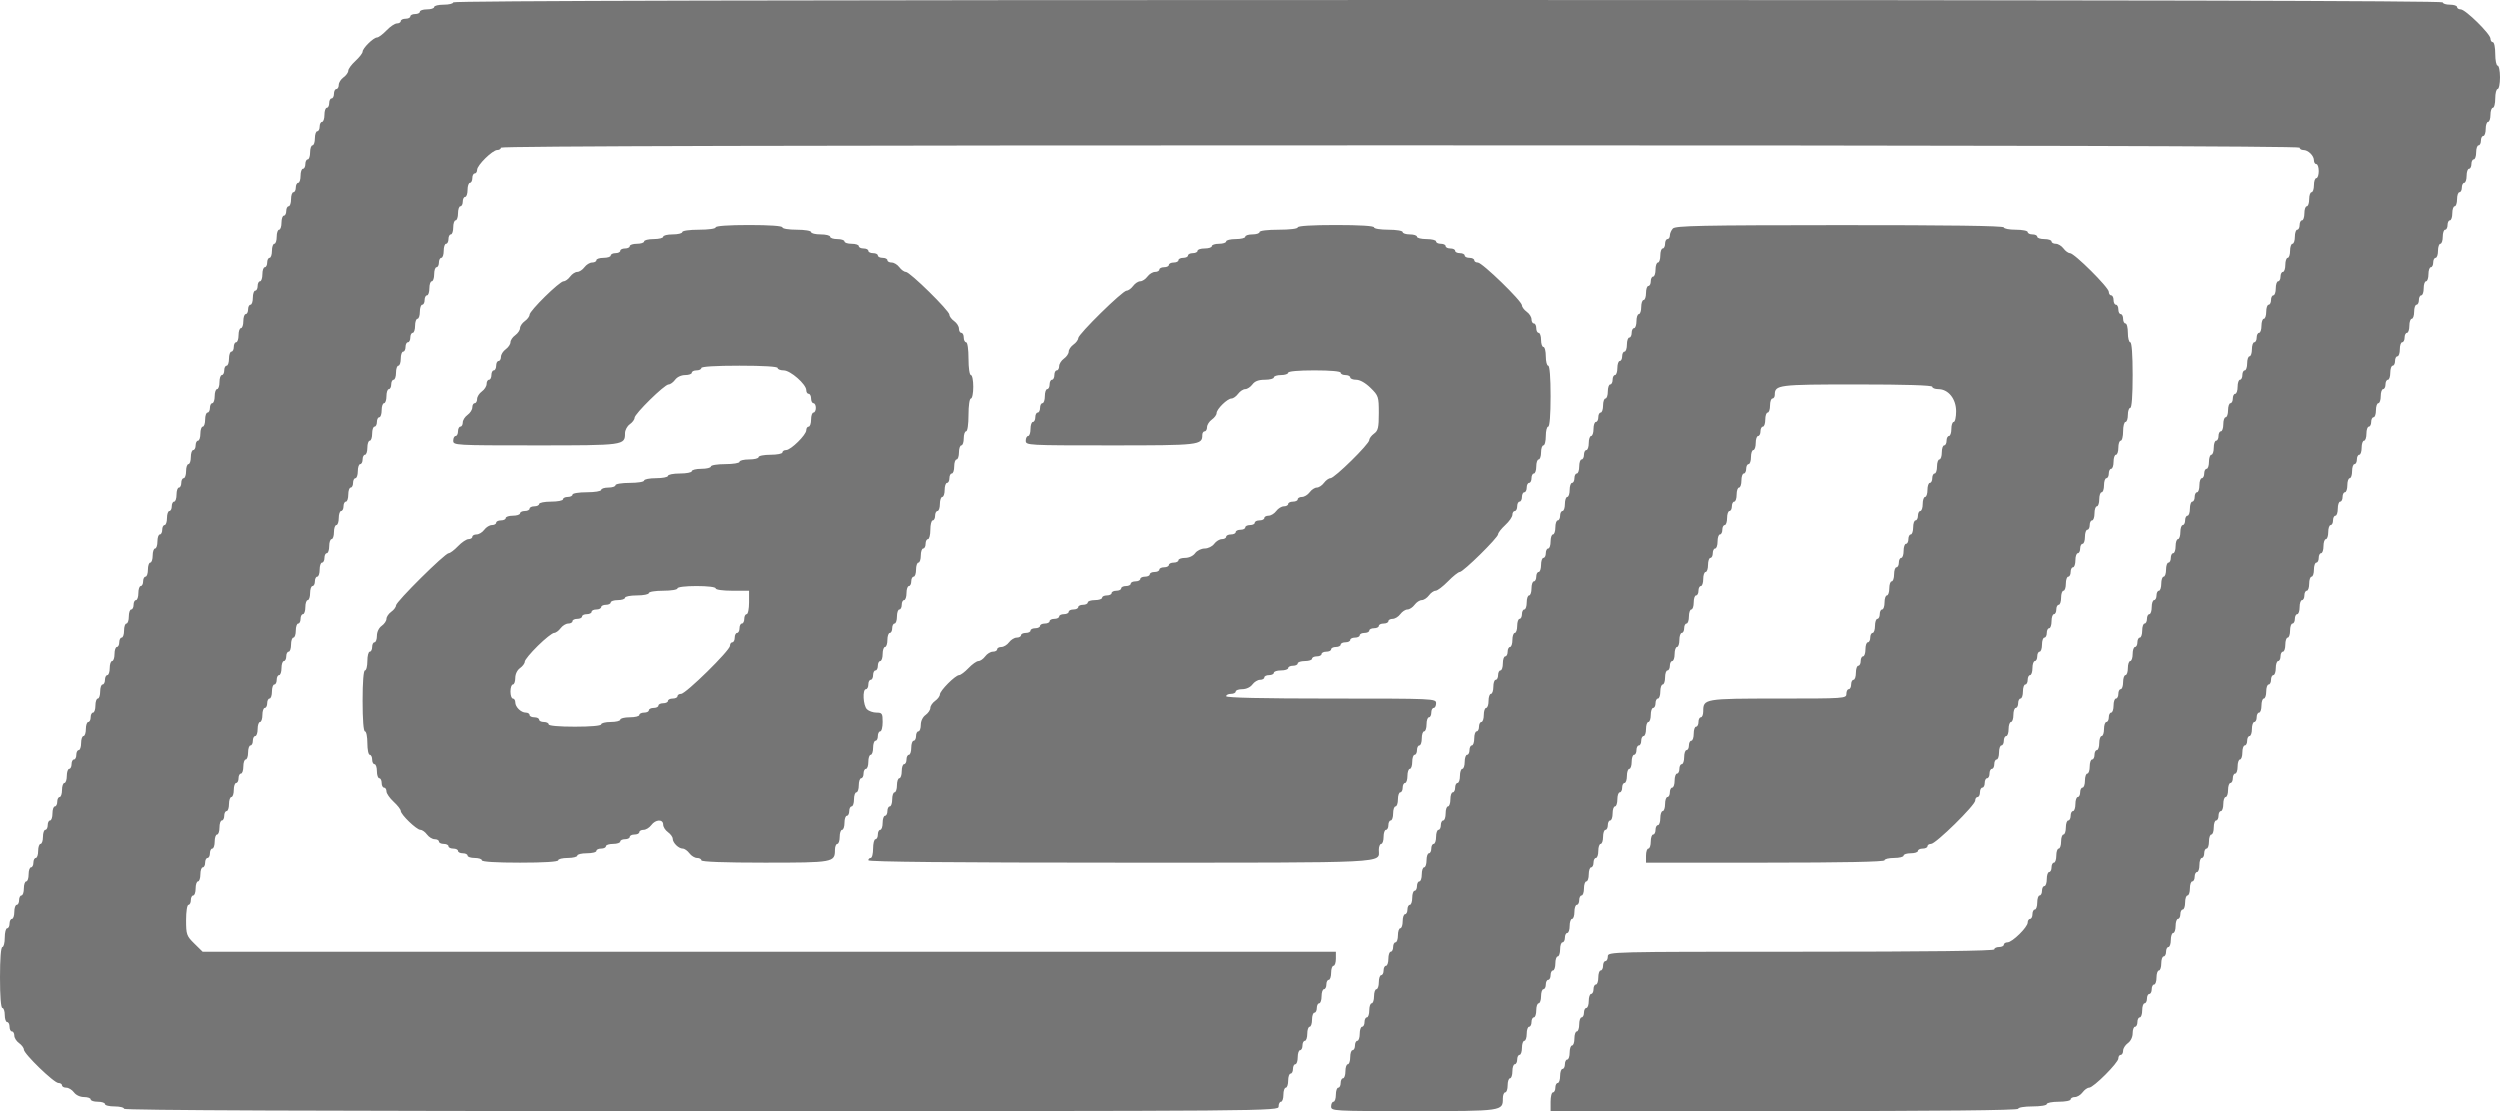 <svg width="72" height="32" viewBox="0 0 72 32" fill="none" xmlns="http://www.w3.org/2000/svg">
<path fill-rule="evenodd" clip-rule="evenodd" d="M13.053 0.068C13.053 0.105 12.93 0.135 12.779 0.135C12.627 0.135 12.504 0.165 12.504 0.203C12.504 0.24 12.411 0.27 12.298 0.27C12.184 0.27 12.092 0.3 12.092 0.338C12.092 0.375 12.03 0.405 11.954 0.405C11.879 0.405 11.817 0.435 11.817 0.473C11.817 0.51 11.755 0.54 11.679 0.54C11.604 0.54 11.542 0.57 11.542 0.608C11.542 0.645 11.493 0.675 11.432 0.675C11.372 0.675 11.236 0.766 11.13 0.878C11.024 0.989 10.902 1.08 10.859 1.08C10.757 1.08 10.443 1.389 10.443 1.489C10.443 1.531 10.35 1.651 10.237 1.755C10.123 1.859 10.03 1.986 10.03 2.037C10.03 2.089 9.969 2.174 9.893 2.228C9.818 2.281 9.756 2.379 9.756 2.445C9.756 2.511 9.725 2.565 9.687 2.565C9.649 2.565 9.618 2.626 9.618 2.7C9.618 2.775 9.587 2.835 9.55 2.835C9.512 2.835 9.481 2.896 9.481 2.97C9.481 3.045 9.45 3.105 9.412 3.105C9.374 3.105 9.344 3.197 9.344 3.308C9.344 3.419 9.313 3.511 9.275 3.511C9.237 3.511 9.206 3.571 9.206 3.646C9.206 3.72 9.175 3.781 9.137 3.781C9.1 3.781 9.069 3.872 9.069 3.983C9.069 4.095 9.038 4.186 9 4.186C8.962 4.186 8.931 4.277 8.931 4.388C8.931 4.5 8.9 4.591 8.863 4.591C8.825 4.591 8.794 4.651 8.794 4.726C8.794 4.8 8.763 4.861 8.725 4.861C8.687 4.861 8.656 4.952 8.656 5.063C8.656 5.175 8.626 5.266 8.588 5.266C8.55 5.266 8.519 5.327 8.519 5.401C8.519 5.475 8.488 5.536 8.45 5.536C8.413 5.536 8.382 5.627 8.382 5.738C8.382 5.85 8.351 5.941 8.313 5.941C8.275 5.941 8.244 6.002 8.244 6.076C8.244 6.15 8.213 6.211 8.176 6.211C8.138 6.211 8.107 6.302 8.107 6.413C8.107 6.525 8.076 6.616 8.038 6.616C8 6.616 7.969 6.707 7.969 6.819C7.969 6.93 7.939 7.021 7.901 7.021C7.863 7.021 7.832 7.112 7.832 7.224C7.832 7.335 7.801 7.426 7.763 7.426C7.726 7.426 7.695 7.487 7.695 7.561C7.695 7.635 7.664 7.696 7.626 7.696C7.588 7.696 7.557 7.787 7.557 7.899C7.557 8.01 7.526 8.101 7.489 8.101C7.451 8.101 7.42 8.162 7.42 8.236C7.42 8.311 7.389 8.371 7.351 8.371C7.313 8.371 7.282 8.462 7.282 8.574C7.282 8.685 7.252 8.776 7.214 8.776C7.176 8.776 7.145 8.837 7.145 8.911C7.145 8.986 7.114 9.046 7.076 9.046C7.039 9.046 7.008 9.138 7.008 9.249C7.008 9.36 6.977 9.451 6.939 9.451C6.901 9.451 6.87 9.543 6.87 9.654C6.87 9.765 6.839 9.857 6.802 9.857C6.764 9.857 6.733 9.917 6.733 9.992C6.733 10.066 6.702 10.127 6.664 10.127C6.626 10.127 6.595 10.218 6.595 10.329C6.595 10.441 6.564 10.532 6.527 10.532C6.489 10.532 6.458 10.592 6.458 10.667C6.458 10.741 6.427 10.802 6.389 10.802C6.352 10.802 6.321 10.893 6.321 11.004C6.321 11.116 6.29 11.207 6.252 11.207C6.214 11.207 6.183 11.298 6.183 11.409C6.183 11.521 6.152 11.612 6.114 11.612C6.077 11.612 6.046 11.673 6.046 11.747C6.046 11.821 6.015 11.882 5.977 11.882C5.939 11.882 5.908 11.973 5.908 12.084C5.908 12.196 5.877 12.287 5.84 12.287C5.802 12.287 5.771 12.378 5.771 12.489C5.771 12.601 5.74 12.692 5.702 12.692C5.665 12.692 5.634 12.753 5.634 12.827C5.634 12.901 5.603 12.962 5.565 12.962C5.527 12.962 5.496 13.053 5.496 13.165C5.496 13.276 5.465 13.367 5.427 13.367C5.39 13.367 5.359 13.458 5.359 13.57C5.359 13.681 5.328 13.772 5.29 13.772C5.252 13.772 5.221 13.833 5.221 13.907C5.221 13.981 5.19 14.042 5.153 14.042C5.115 14.042 5.084 14.133 5.084 14.245C5.084 14.356 5.053 14.447 5.015 14.447C4.977 14.447 4.947 14.508 4.947 14.582C4.947 14.656 4.916 14.717 4.878 14.717C4.84 14.717 4.809 14.808 4.809 14.92C4.809 15.031 4.778 15.122 4.74 15.122C4.703 15.122 4.672 15.183 4.672 15.257C4.672 15.332 4.641 15.392 4.603 15.392C4.565 15.392 4.534 15.483 4.534 15.595C4.534 15.706 4.503 15.797 4.466 15.797C4.428 15.797 4.397 15.889 4.397 16C4.397 16.111 4.366 16.203 4.328 16.203C4.29 16.203 4.26 16.294 4.26 16.405C4.26 16.517 4.229 16.608 4.191 16.608C4.153 16.608 4.122 16.668 4.122 16.743C4.122 16.817 4.091 16.878 4.053 16.878C4.016 16.878 3.985 16.969 3.985 17.08C3.985 17.192 3.954 17.283 3.916 17.283C3.878 17.283 3.847 17.343 3.847 17.418C3.847 17.492 3.816 17.553 3.779 17.553C3.741 17.553 3.71 17.644 3.71 17.755C3.71 17.867 3.679 17.958 3.641 17.958C3.603 17.958 3.573 18.049 3.573 18.16C3.573 18.272 3.542 18.363 3.504 18.363C3.466 18.363 3.435 18.424 3.435 18.498C3.435 18.572 3.404 18.633 3.366 18.633C3.329 18.633 3.298 18.724 3.298 18.835C3.298 18.947 3.267 19.038 3.229 19.038C3.191 19.038 3.16 19.129 3.16 19.241C3.16 19.352 3.129 19.443 3.092 19.443C3.054 19.443 3.023 19.504 3.023 19.578C3.023 19.652 2.992 19.713 2.954 19.713C2.916 19.713 2.885 19.804 2.885 19.916C2.885 20.027 2.855 20.118 2.817 20.118C2.779 20.118 2.748 20.209 2.748 20.321C2.748 20.432 2.717 20.523 2.679 20.523C2.642 20.523 2.611 20.584 2.611 20.658C2.611 20.733 2.58 20.793 2.542 20.793C2.504 20.793 2.473 20.884 2.473 20.996C2.473 21.107 2.442 21.198 2.405 21.198C2.367 21.198 2.336 21.289 2.336 21.401C2.336 21.512 2.305 21.603 2.267 21.603C2.229 21.603 2.198 21.664 2.198 21.738C2.198 21.813 2.168 21.873 2.13 21.873C2.092 21.873 2.061 21.934 2.061 22.008C2.061 22.083 2.03 22.143 1.992 22.143C1.955 22.143 1.924 22.235 1.924 22.346C1.924 22.457 1.893 22.549 1.855 22.549C1.817 22.549 1.786 22.64 1.786 22.751C1.786 22.862 1.755 22.954 1.718 22.954C1.68 22.954 1.649 23.014 1.649 23.089C1.649 23.163 1.618 23.224 1.58 23.224C1.542 23.224 1.511 23.315 1.511 23.426C1.511 23.538 1.481 23.629 1.443 23.629C1.405 23.629 1.374 23.689 1.374 23.764C1.374 23.838 1.343 23.899 1.305 23.899C1.268 23.899 1.237 23.99 1.237 24.101C1.237 24.213 1.206 24.304 1.168 24.304C1.13 24.304 1.099 24.395 1.099 24.506C1.099 24.618 1.068 24.709 1.031 24.709C0.993 24.709 0.962 24.77 0.962 24.844C0.962 24.918 0.931 24.979 0.893 24.979C0.855 24.979 0.824 25.07 0.824 25.181C0.824 25.293 0.794 25.384 0.756 25.384C0.718 25.384 0.687 25.475 0.687 25.587C0.687 25.698 0.656 25.789 0.618 25.789C0.581 25.789 0.55 25.85 0.55 25.924C0.55 25.998 0.519 26.059 0.481 26.059C0.443 26.059 0.412 26.15 0.412 26.262C0.412 26.373 0.381 26.464 0.344 26.464C0.306 26.464 0.275 26.525 0.275 26.599C0.275 26.673 0.244 26.734 0.206 26.734C0.168 26.734 0.137 26.856 0.137 27.004C0.137 27.153 0.106 27.274 0.069 27.274C0.026 27.274 0 27.612 0 28.152C0 28.692 0.026 29.029 0.069 29.029C0.106 29.029 0.137 29.121 0.137 29.232C0.137 29.343 0.168 29.435 0.206 29.435C0.244 29.435 0.275 29.495 0.275 29.57C0.275 29.644 0.306 29.705 0.344 29.705C0.381 29.705 0.412 29.759 0.412 29.825C0.412 29.891 0.474 29.989 0.55 30.042C0.625 30.096 0.687 30.179 0.687 30.227C0.687 30.35 1.555 31.19 1.682 31.19C1.739 31.19 1.786 31.22 1.786 31.257C1.786 31.294 1.841 31.325 1.908 31.325C1.976 31.325 2.075 31.386 2.13 31.46C2.188 31.539 2.308 31.595 2.42 31.595C2.525 31.595 2.611 31.625 2.611 31.662C2.611 31.7 2.703 31.73 2.817 31.73C2.93 31.73 3.023 31.76 3.023 31.797C3.023 31.835 3.147 31.865 3.298 31.865C3.449 31.865 3.573 31.895 3.573 31.933C3.573 31.977 9.16 32 20.198 32C36.779 32 36.824 32 36.824 31.865C36.824 31.791 36.855 31.73 36.893 31.73C36.931 31.73 36.962 31.639 36.962 31.527C36.962 31.416 36.993 31.325 37.031 31.325C37.068 31.325 37.099 31.234 37.099 31.122C37.099 31.011 37.13 30.92 37.168 30.92C37.206 30.92 37.237 30.859 37.237 30.785C37.237 30.71 37.268 30.65 37.305 30.65C37.343 30.65 37.374 30.559 37.374 30.447C37.374 30.336 37.405 30.245 37.443 30.245C37.48 30.245 37.511 30.184 37.511 30.11C37.511 30.035 37.542 29.975 37.58 29.975C37.618 29.975 37.649 29.884 37.649 29.772C37.649 29.661 37.68 29.57 37.718 29.57C37.755 29.57 37.786 29.479 37.786 29.367C37.786 29.256 37.817 29.165 37.855 29.165C37.893 29.165 37.924 29.104 37.924 29.029C37.924 28.955 37.955 28.895 37.992 28.895C38.03 28.895 38.061 28.803 38.061 28.692C38.061 28.581 38.092 28.489 38.13 28.489C38.168 28.489 38.199 28.429 38.199 28.354C38.199 28.28 38.229 28.219 38.267 28.219C38.305 28.219 38.336 28.128 38.336 28.017C38.336 27.905 38.367 27.814 38.405 27.814C38.442 27.814 38.473 27.723 38.473 27.612V27.409H22.154H5.835L5.597 27.175C5.374 26.956 5.359 26.913 5.359 26.5C5.359 26.251 5.389 26.059 5.427 26.059C5.465 26.059 5.496 25.998 5.496 25.924C5.496 25.85 5.527 25.789 5.565 25.789C5.603 25.789 5.634 25.698 5.634 25.587C5.634 25.475 5.665 25.384 5.702 25.384C5.74 25.384 5.771 25.293 5.771 25.181C5.771 25.07 5.802 24.979 5.84 24.979C5.877 24.979 5.908 24.918 5.908 24.844C5.908 24.77 5.939 24.709 5.977 24.709C6.015 24.709 6.046 24.648 6.046 24.574C6.046 24.5 6.077 24.439 6.114 24.439C6.152 24.439 6.183 24.348 6.183 24.236C6.183 24.125 6.214 24.034 6.252 24.034C6.29 24.034 6.321 23.943 6.321 23.831C6.321 23.72 6.352 23.629 6.389 23.629C6.427 23.629 6.458 23.568 6.458 23.494C6.458 23.419 6.489 23.359 6.527 23.359C6.564 23.359 6.595 23.267 6.595 23.156C6.595 23.045 6.626 22.954 6.664 22.954C6.702 22.954 6.733 22.862 6.733 22.751C6.733 22.64 6.764 22.549 6.802 22.549C6.839 22.549 6.87 22.488 6.87 22.413C6.87 22.339 6.901 22.279 6.939 22.279C6.977 22.279 7.008 22.187 7.008 22.076C7.008 21.965 7.039 21.873 7.076 21.873C7.114 21.873 7.145 21.782 7.145 21.671C7.145 21.559 7.176 21.468 7.214 21.468C7.252 21.468 7.282 21.408 7.282 21.333C7.282 21.259 7.313 21.198 7.351 21.198C7.389 21.198 7.42 21.107 7.42 20.996C7.42 20.884 7.451 20.793 7.489 20.793C7.526 20.793 7.557 20.702 7.557 20.591C7.557 20.479 7.588 20.388 7.626 20.388C7.664 20.388 7.695 20.327 7.695 20.253C7.695 20.179 7.726 20.118 7.763 20.118C7.801 20.118 7.832 20.027 7.832 19.916C7.832 19.804 7.863 19.713 7.901 19.713C7.939 19.713 7.969 19.652 7.969 19.578C7.969 19.504 8 19.443 8.038 19.443C8.076 19.443 8.107 19.352 8.107 19.241C8.107 19.129 8.138 19.038 8.176 19.038C8.213 19.038 8.244 18.977 8.244 18.903C8.244 18.829 8.275 18.768 8.313 18.768C8.351 18.768 8.382 18.677 8.382 18.565C8.382 18.454 8.413 18.363 8.45 18.363C8.488 18.363 8.519 18.272 8.519 18.16C8.519 18.049 8.55 17.958 8.588 17.958C8.626 17.958 8.656 17.897 8.656 17.823C8.656 17.748 8.687 17.688 8.725 17.688C8.763 17.688 8.794 17.597 8.794 17.485C8.794 17.374 8.825 17.283 8.863 17.283C8.9 17.283 8.931 17.192 8.931 17.08C8.931 16.969 8.962 16.878 9 16.878C9.038 16.878 9.069 16.817 9.069 16.743C9.069 16.668 9.1 16.608 9.137 16.608C9.175 16.608 9.206 16.517 9.206 16.405C9.206 16.294 9.237 16.203 9.275 16.203C9.313 16.203 9.344 16.142 9.344 16.067C9.344 15.993 9.374 15.932 9.412 15.932C9.45 15.932 9.481 15.841 9.481 15.73C9.481 15.619 9.512 15.527 9.55 15.527C9.587 15.527 9.618 15.436 9.618 15.325C9.618 15.213 9.649 15.122 9.687 15.122C9.725 15.122 9.756 15.031 9.756 14.92C9.756 14.808 9.787 14.717 9.824 14.717C9.862 14.717 9.893 14.656 9.893 14.582C9.893 14.508 9.924 14.447 9.962 14.447C10 14.447 10.03 14.356 10.03 14.245C10.03 14.133 10.062 14.042 10.099 14.042C10.137 14.042 10.168 13.981 10.168 13.907C10.168 13.833 10.199 13.772 10.237 13.772C10.274 13.772 10.305 13.681 10.305 13.57C10.305 13.458 10.336 13.367 10.374 13.367C10.412 13.367 10.443 13.306 10.443 13.232C10.443 13.158 10.474 13.097 10.511 13.097C10.549 13.097 10.58 13.006 10.58 12.895C10.58 12.783 10.611 12.692 10.649 12.692C10.687 12.692 10.718 12.601 10.718 12.489C10.718 12.378 10.748 12.287 10.786 12.287C10.824 12.287 10.855 12.226 10.855 12.152C10.855 12.078 10.886 12.017 10.924 12.017C10.961 12.017 10.992 11.926 10.992 11.814C10.992 11.703 11.023 11.612 11.061 11.612C11.099 11.612 11.13 11.521 11.13 11.409C11.13 11.298 11.161 11.207 11.198 11.207C11.236 11.207 11.267 11.146 11.267 11.072C11.267 10.998 11.298 10.937 11.336 10.937C11.374 10.937 11.405 10.846 11.405 10.734C11.405 10.623 11.435 10.532 11.473 10.532C11.511 10.532 11.542 10.441 11.542 10.329C11.542 10.218 11.573 10.127 11.611 10.127C11.649 10.127 11.679 10.066 11.679 9.992C11.679 9.917 11.71 9.857 11.748 9.857C11.786 9.857 11.817 9.796 11.817 9.722C11.817 9.647 11.848 9.586 11.886 9.586C11.923 9.586 11.954 9.495 11.954 9.384C11.954 9.273 11.985 9.181 12.023 9.181C12.061 9.181 12.092 9.09 12.092 8.979C12.092 8.868 12.123 8.776 12.16 8.776C12.198 8.776 12.229 8.716 12.229 8.641C12.229 8.567 12.26 8.506 12.298 8.506C12.335 8.506 12.366 8.415 12.366 8.304C12.366 8.192 12.397 8.101 12.435 8.101C12.473 8.101 12.504 8.01 12.504 7.899C12.504 7.787 12.535 7.696 12.572 7.696C12.61 7.696 12.641 7.635 12.641 7.561C12.641 7.487 12.672 7.426 12.71 7.426C12.748 7.426 12.779 7.335 12.779 7.224C12.779 7.112 12.809 7.021 12.847 7.021C12.885 7.021 12.916 6.96 12.916 6.886C12.916 6.812 12.947 6.751 12.985 6.751C13.023 6.751 13.053 6.66 13.053 6.549C13.053 6.437 13.084 6.346 13.122 6.346C13.16 6.346 13.191 6.255 13.191 6.143C13.191 6.032 13.222 5.941 13.259 5.941C13.297 5.941 13.328 5.88 13.328 5.806C13.328 5.732 13.359 5.671 13.397 5.671C13.435 5.671 13.466 5.58 13.466 5.468C13.466 5.357 13.497 5.266 13.534 5.266C13.572 5.266 13.603 5.205 13.603 5.131C13.603 5.057 13.634 4.996 13.672 4.996C13.71 4.996 13.741 4.949 13.741 4.892C13.741 4.758 14.185 4.321 14.322 4.321C14.38 4.321 14.428 4.29 14.428 4.253C14.428 4.208 23.107 4.186 40.328 4.186C57.55 4.186 66.229 4.208 66.229 4.253C66.229 4.29 66.278 4.321 66.337 4.321C66.476 4.321 66.641 4.483 66.641 4.62C66.641 4.678 66.672 4.726 66.71 4.726C66.748 4.726 66.779 4.817 66.779 4.928C66.779 5.04 66.748 5.131 66.71 5.131C66.672 5.131 66.641 5.222 66.641 5.333C66.641 5.445 66.61 5.536 66.573 5.536C66.535 5.536 66.504 5.627 66.504 5.738C66.504 5.85 66.473 5.941 66.435 5.941C66.397 5.941 66.366 6.032 66.366 6.143C66.366 6.255 66.335 6.346 66.298 6.346C66.26 6.346 66.229 6.407 66.229 6.481C66.229 6.555 66.198 6.616 66.16 6.616C66.123 6.616 66.092 6.707 66.092 6.819C66.092 6.93 66.061 7.021 66.023 7.021C65.985 7.021 65.954 7.112 65.954 7.224C65.954 7.335 65.923 7.426 65.885 7.426C65.848 7.426 65.817 7.517 65.817 7.629C65.817 7.74 65.786 7.831 65.748 7.831C65.71 7.831 65.679 7.892 65.679 7.966C65.679 8.041 65.648 8.101 65.611 8.101C65.573 8.101 65.542 8.192 65.542 8.304C65.542 8.415 65.511 8.506 65.473 8.506C65.436 8.506 65.405 8.567 65.405 8.641C65.405 8.716 65.374 8.776 65.336 8.776C65.298 8.776 65.267 8.868 65.267 8.979C65.267 9.09 65.236 9.181 65.198 9.181C65.161 9.181 65.13 9.273 65.13 9.384C65.13 9.495 65.099 9.586 65.061 9.586C65.023 9.586 64.992 9.647 64.992 9.722C64.992 9.796 64.961 9.857 64.924 9.857C64.886 9.857 64.855 9.948 64.855 10.059C64.855 10.171 64.824 10.262 64.786 10.262C64.749 10.262 64.718 10.353 64.718 10.464C64.718 10.575 64.687 10.667 64.649 10.667C64.611 10.667 64.58 10.727 64.58 10.802C64.58 10.876 64.549 10.937 64.511 10.937C64.474 10.937 64.443 11.028 64.443 11.139C64.443 11.251 64.412 11.342 64.374 11.342C64.336 11.342 64.305 11.402 64.305 11.477C64.305 11.551 64.274 11.612 64.237 11.612C64.199 11.612 64.168 11.703 64.168 11.814C64.168 11.926 64.137 12.017 64.099 12.017C64.061 12.017 64.031 12.108 64.031 12.219C64.031 12.331 64 12.422 63.962 12.422C63.924 12.422 63.893 12.483 63.893 12.557C63.893 12.631 63.862 12.692 63.824 12.692C63.787 12.692 63.756 12.783 63.756 12.895C63.756 13.006 63.725 13.097 63.687 13.097C63.649 13.097 63.618 13.188 63.618 13.3C63.618 13.411 63.587 13.502 63.55 13.502C63.512 13.502 63.481 13.563 63.481 13.637C63.481 13.711 63.45 13.772 63.412 13.772C63.374 13.772 63.343 13.863 63.343 13.975C63.343 14.086 63.313 14.177 63.275 14.177C63.237 14.177 63.206 14.238 63.206 14.312C63.206 14.386 63.175 14.447 63.137 14.447C63.1 14.447 63.069 14.538 63.069 14.65C63.069 14.761 63.038 14.852 63 14.852C62.962 14.852 62.931 14.913 62.931 14.987C62.931 15.062 62.9 15.122 62.863 15.122C62.825 15.122 62.794 15.213 62.794 15.325C62.794 15.436 62.763 15.527 62.725 15.527C62.687 15.527 62.657 15.619 62.657 15.73C62.657 15.841 62.626 15.932 62.588 15.932C62.55 15.932 62.519 15.993 62.519 16.067C62.519 16.142 62.488 16.203 62.45 16.203C62.413 16.203 62.382 16.294 62.382 16.405C62.382 16.517 62.351 16.608 62.313 16.608C62.275 16.608 62.244 16.699 62.244 16.81C62.244 16.922 62.213 17.013 62.176 17.013C62.138 17.013 62.107 17.073 62.107 17.148C62.107 17.222 62.076 17.283 62.038 17.283C62 17.283 61.969 17.374 61.969 17.485C61.969 17.597 61.938 17.688 61.901 17.688C61.863 17.688 61.832 17.748 61.832 17.823C61.832 17.897 61.801 17.958 61.763 17.958C61.726 17.958 61.695 18.049 61.695 18.16C61.695 18.272 61.664 18.363 61.626 18.363C61.588 18.363 61.557 18.424 61.557 18.498C61.557 18.572 61.526 18.633 61.489 18.633C61.451 18.633 61.42 18.724 61.42 18.835C61.42 18.947 61.389 19.038 61.351 19.038C61.313 19.038 61.282 19.129 61.282 19.241C61.282 19.352 61.252 19.443 61.214 19.443C61.176 19.443 61.145 19.534 61.145 19.646C61.145 19.757 61.114 19.848 61.076 19.848C61.038 19.848 61.008 19.909 61.008 19.983C61.008 20.057 60.977 20.118 60.939 20.118C60.901 20.118 60.87 20.209 60.87 20.321C60.87 20.432 60.839 20.523 60.801 20.523C60.764 20.523 60.733 20.584 60.733 20.658C60.733 20.733 60.702 20.793 60.664 20.793C60.626 20.793 60.595 20.884 60.595 20.996C60.595 21.107 60.565 21.198 60.527 21.198C60.489 21.198 60.458 21.289 60.458 21.401C60.458 21.512 60.427 21.603 60.389 21.603C60.352 21.603 60.321 21.664 60.321 21.738C60.321 21.813 60.29 21.873 60.252 21.873C60.214 21.873 60.183 21.965 60.183 22.076C60.183 22.187 60.152 22.279 60.114 22.279C60.077 22.279 60.046 22.37 60.046 22.481C60.046 22.592 60.015 22.683 59.977 22.683C59.939 22.683 59.908 22.744 59.908 22.819C59.908 22.893 59.877 22.954 59.84 22.954C59.802 22.954 59.771 23.045 59.771 23.156C59.771 23.267 59.74 23.359 59.702 23.359C59.664 23.359 59.634 23.419 59.634 23.494C59.634 23.568 59.603 23.629 59.565 23.629C59.527 23.629 59.496 23.72 59.496 23.831C59.496 23.943 59.465 24.034 59.428 24.034C59.39 24.034 59.359 24.125 59.359 24.236C59.359 24.348 59.328 24.439 59.29 24.439C59.252 24.439 59.221 24.53 59.221 24.641C59.221 24.753 59.191 24.844 59.153 24.844C59.115 24.844 59.084 24.905 59.084 24.979C59.084 25.053 59.053 25.114 59.015 25.114C58.977 25.114 58.947 25.205 58.947 25.317C58.947 25.428 58.916 25.519 58.878 25.519C58.84 25.519 58.809 25.58 58.809 25.654C58.809 25.728 58.778 25.789 58.74 25.789C58.703 25.789 58.672 25.88 58.672 25.992C58.672 26.103 58.641 26.194 58.603 26.194C58.565 26.194 58.534 26.255 58.534 26.329C58.534 26.403 58.503 26.464 58.466 26.464C58.428 26.464 58.397 26.511 58.397 26.568C58.397 26.702 57.952 27.139 57.815 27.139C57.757 27.139 57.71 27.17 57.71 27.207C57.71 27.244 57.648 27.274 57.572 27.274C57.497 27.274 57.435 27.305 57.435 27.342C57.435 27.386 55.534 27.409 51.87 27.409C46.351 27.409 46.305 27.41 46.305 27.544C46.305 27.619 46.274 27.679 46.237 27.679C46.199 27.679 46.168 27.74 46.168 27.814C46.168 27.889 46.137 27.949 46.099 27.949C46.061 27.949 46.031 28.041 46.031 28.152C46.031 28.263 46 28.354 45.962 28.354C45.924 28.354 45.893 28.415 45.893 28.489C45.893 28.564 45.862 28.625 45.824 28.625C45.787 28.625 45.756 28.716 45.756 28.827C45.756 28.938 45.725 29.029 45.687 29.029C45.649 29.029 45.618 29.09 45.618 29.165C45.618 29.239 45.587 29.3 45.55 29.3C45.512 29.3 45.481 29.391 45.481 29.502C45.481 29.613 45.45 29.705 45.412 29.705C45.374 29.705 45.343 29.796 45.343 29.907C45.343 30.019 45.313 30.11 45.275 30.11C45.237 30.11 45.206 30.201 45.206 30.312C45.206 30.424 45.175 30.515 45.137 30.515C45.1 30.515 45.069 30.576 45.069 30.65C45.069 30.724 45.038 30.785 45 30.785C44.962 30.785 44.931 30.876 44.931 30.987C44.931 31.099 44.9 31.19 44.863 31.19C44.825 31.19 44.794 31.251 44.794 31.325C44.794 31.399 44.763 31.46 44.725 31.46C44.687 31.46 44.657 31.581 44.657 31.73V32H51.389C55.832 32 58.122 31.977 58.122 31.933C58.122 31.895 58.305 31.865 58.534 31.865C58.763 31.865 58.947 31.835 58.947 31.797C58.947 31.76 59.101 31.73 59.29 31.73C59.479 31.73 59.634 31.7 59.634 31.662C59.634 31.625 59.689 31.595 59.756 31.595C59.823 31.595 59.923 31.534 59.977 31.46C60.032 31.386 60.116 31.325 60.166 31.325C60.291 31.325 61.008 30.608 61.008 30.483C61.008 30.426 61.038 30.38 61.076 30.38C61.114 30.38 61.145 30.326 61.145 30.26C61.145 30.194 61.207 30.096 61.282 30.042C61.363 29.985 61.42 29.867 61.42 29.757C61.42 29.654 61.451 29.57 61.489 29.57C61.526 29.57 61.557 29.509 61.557 29.435C61.557 29.36 61.588 29.3 61.626 29.3C61.664 29.3 61.695 29.208 61.695 29.097C61.695 28.986 61.726 28.895 61.763 28.895C61.801 28.895 61.832 28.834 61.832 28.759C61.832 28.685 61.863 28.625 61.901 28.625C61.938 28.625 61.969 28.564 61.969 28.489C61.969 28.415 62 28.354 62.038 28.354C62.076 28.354 62.107 28.263 62.107 28.152C62.107 28.041 62.138 27.949 62.176 27.949C62.213 27.949 62.244 27.858 62.244 27.747C62.244 27.635 62.275 27.544 62.313 27.544C62.351 27.544 62.382 27.483 62.382 27.409C62.382 27.335 62.413 27.274 62.45 27.274C62.488 27.274 62.519 27.183 62.519 27.072C62.519 26.96 62.55 26.869 62.588 26.869C62.626 26.869 62.657 26.778 62.657 26.667C62.657 26.555 62.687 26.464 62.725 26.464C62.763 26.464 62.794 26.403 62.794 26.329C62.794 26.255 62.825 26.194 62.863 26.194C62.9 26.194 62.931 26.103 62.931 25.992C62.931 25.88 62.962 25.789 63 25.789C63.038 25.789 63.069 25.698 63.069 25.587C63.069 25.475 63.1 25.384 63.137 25.384C63.175 25.384 63.206 25.323 63.206 25.249C63.206 25.175 63.237 25.114 63.275 25.114C63.313 25.114 63.343 25.023 63.343 24.911C63.343 24.8 63.374 24.709 63.412 24.709C63.45 24.709 63.481 24.648 63.481 24.574C63.481 24.5 63.512 24.439 63.55 24.439C63.587 24.439 63.618 24.348 63.618 24.236C63.618 24.125 63.649 24.034 63.687 24.034C63.725 24.034 63.756 23.943 63.756 23.831C63.756 23.72 63.787 23.629 63.824 23.629C63.862 23.629 63.893 23.568 63.893 23.494C63.893 23.419 63.924 23.359 63.962 23.359C64 23.359 64.031 23.267 64.031 23.156C64.031 23.045 64.061 22.954 64.099 22.954C64.137 22.954 64.168 22.862 64.168 22.751C64.168 22.64 64.199 22.549 64.237 22.549C64.274 22.549 64.305 22.488 64.305 22.413C64.305 22.339 64.336 22.279 64.374 22.279C64.412 22.279 64.443 22.187 64.443 22.076C64.443 21.965 64.474 21.873 64.511 21.873C64.549 21.873 64.58 21.782 64.58 21.671C64.58 21.559 64.611 21.468 64.649 21.468C64.687 21.468 64.718 21.408 64.718 21.333C64.718 21.259 64.749 21.198 64.786 21.198C64.824 21.198 64.855 21.107 64.855 20.996C64.855 20.884 64.886 20.793 64.924 20.793C64.961 20.793 64.992 20.733 64.992 20.658C64.992 20.584 65.023 20.523 65.061 20.523C65.099 20.523 65.13 20.432 65.13 20.321C65.13 20.209 65.161 20.118 65.198 20.118C65.236 20.118 65.267 20.027 65.267 19.916C65.267 19.804 65.298 19.713 65.336 19.713C65.374 19.713 65.405 19.652 65.405 19.578C65.405 19.504 65.436 19.443 65.473 19.443C65.511 19.443 65.542 19.352 65.542 19.241C65.542 19.129 65.573 19.038 65.611 19.038C65.648 19.038 65.679 18.977 65.679 18.903C65.679 18.829 65.71 18.768 65.748 18.768C65.786 18.768 65.817 18.677 65.817 18.565C65.817 18.454 65.848 18.363 65.885 18.363C65.923 18.363 65.954 18.272 65.954 18.16C65.954 18.049 65.985 17.958 66.023 17.958C66.061 17.958 66.092 17.897 66.092 17.823C66.092 17.748 66.123 17.688 66.16 17.688C66.198 17.688 66.229 17.597 66.229 17.485C66.229 17.374 66.26 17.283 66.298 17.283C66.335 17.283 66.366 17.222 66.366 17.148C66.366 17.073 66.397 17.013 66.435 17.013C66.473 17.013 66.504 16.922 66.504 16.81C66.504 16.699 66.535 16.608 66.573 16.608C66.61 16.608 66.641 16.517 66.641 16.405C66.641 16.294 66.672 16.203 66.71 16.203C66.748 16.203 66.779 16.142 66.779 16.067C66.779 15.993 66.809 15.932 66.847 15.932C66.885 15.932 66.916 15.841 66.916 15.73C66.916 15.619 66.947 15.527 66.985 15.527C67.022 15.527 67.053 15.436 67.053 15.325C67.053 15.213 67.084 15.122 67.122 15.122C67.16 15.122 67.191 15.062 67.191 14.987C67.191 14.913 67.222 14.852 67.26 14.852C67.297 14.852 67.328 14.761 67.328 14.65C67.328 14.538 67.359 14.447 67.397 14.447C67.435 14.447 67.466 14.386 67.466 14.312C67.466 14.238 67.497 14.177 67.534 14.177C67.572 14.177 67.603 14.086 67.603 13.975C67.603 13.863 67.634 13.772 67.672 13.772C67.71 13.772 67.74 13.681 67.74 13.57C67.74 13.458 67.771 13.367 67.809 13.367C67.847 13.367 67.878 13.306 67.878 13.232C67.878 13.158 67.909 13.097 67.947 13.097C67.984 13.097 68.015 13.006 68.015 12.895C68.015 12.783 68.046 12.692 68.084 12.692C68.122 12.692 68.153 12.601 68.153 12.489C68.153 12.378 68.184 12.287 68.221 12.287C68.259 12.287 68.29 12.226 68.29 12.152C68.29 12.078 68.321 12.017 68.359 12.017C68.397 12.017 68.427 11.926 68.427 11.814C68.427 11.703 68.458 11.612 68.496 11.612C68.534 11.612 68.565 11.521 68.565 11.409C68.565 11.298 68.596 11.207 68.634 11.207C68.671 11.207 68.702 11.146 68.702 11.072C68.702 10.998 68.733 10.937 68.771 10.937C68.809 10.937 68.84 10.846 68.84 10.734C68.84 10.623 68.871 10.532 68.908 10.532C68.946 10.532 68.977 10.471 68.977 10.397C68.977 10.322 69.008 10.262 69.046 10.262C69.084 10.262 69.115 10.171 69.115 10.059C69.115 9.948 69.145 9.857 69.183 9.857C69.221 9.857 69.252 9.796 69.252 9.722C69.252 9.647 69.283 9.586 69.321 9.586C69.358 9.586 69.389 9.495 69.389 9.384C69.389 9.273 69.42 9.181 69.458 9.181C69.496 9.181 69.527 9.09 69.527 8.979C69.527 8.868 69.558 8.776 69.595 8.776C69.633 8.776 69.664 8.716 69.664 8.641C69.664 8.567 69.695 8.506 69.733 8.506C69.771 8.506 69.802 8.415 69.802 8.304C69.802 8.192 69.832 8.101 69.87 8.101C69.908 8.101 69.939 8.01 69.939 7.899C69.939 7.787 69.97 7.696 70.008 7.696C70.045 7.696 70.076 7.635 70.076 7.561C70.076 7.487 70.107 7.426 70.145 7.426C70.183 7.426 70.214 7.335 70.214 7.224C70.214 7.112 70.245 7.021 70.282 7.021C70.32 7.021 70.351 6.93 70.351 6.819C70.351 6.707 70.382 6.616 70.42 6.616C70.458 6.616 70.489 6.555 70.489 6.481C70.489 6.407 70.519 6.346 70.557 6.346C70.595 6.346 70.626 6.255 70.626 6.143C70.626 6.032 70.657 5.941 70.695 5.941C70.732 5.941 70.763 5.85 70.763 5.738C70.763 5.627 70.794 5.536 70.832 5.536C70.87 5.536 70.901 5.475 70.901 5.401C70.901 5.327 70.932 5.266 70.969 5.266C71.007 5.266 71.038 5.175 71.038 5.063C71.038 4.952 71.069 4.861 71.107 4.861C71.145 4.861 71.176 4.8 71.176 4.726C71.176 4.651 71.207 4.591 71.244 4.591C71.282 4.591 71.313 4.5 71.313 4.388C71.313 4.277 71.344 4.186 71.382 4.186C71.419 4.186 71.45 4.125 71.45 4.051C71.45 3.976 71.481 3.916 71.519 3.916C71.557 3.916 71.588 3.824 71.588 3.713C71.588 3.602 71.619 3.511 71.656 3.511C71.694 3.511 71.725 3.419 71.725 3.308C71.725 3.197 71.756 3.105 71.794 3.105C71.832 3.105 71.863 2.984 71.863 2.835C71.863 2.687 71.894 2.565 71.931 2.565C71.969 2.565 72 2.413 72 2.228C72 2.042 71.969 1.89 71.931 1.89C71.894 1.89 71.863 1.738 71.863 1.553C71.863 1.367 71.832 1.215 71.794 1.215C71.756 1.215 71.725 1.169 71.725 1.112C71.725 0.979 71.004 0.27 70.868 0.27C70.81 0.27 70.763 0.24 70.763 0.203C70.763 0.165 70.671 0.135 70.557 0.135C70.444 0.135 70.351 0.105 70.351 0.068C70.351 0.023 60.756 0 41.702 0C22.649 0 13.053 0.023 13.053 0.068ZM20.611 6.549C20.611 6.587 20.405 6.616 20.13 6.616C19.855 6.616 19.649 6.645 19.649 6.684C19.649 6.721 19.525 6.751 19.374 6.751C19.223 6.751 19.099 6.781 19.099 6.819C19.099 6.856 18.976 6.886 18.824 6.886C18.673 6.886 18.55 6.916 18.55 6.954C18.55 6.991 18.457 7.021 18.343 7.021C18.23 7.021 18.137 7.051 18.137 7.089C18.137 7.126 18.076 7.156 18 7.156C17.924 7.156 17.863 7.186 17.863 7.224C17.863 7.261 17.801 7.291 17.725 7.291C17.65 7.291 17.588 7.322 17.588 7.359C17.588 7.396 17.495 7.426 17.382 7.426C17.268 7.426 17.176 7.457 17.176 7.494C17.176 7.531 17.12 7.561 17.053 7.561C16.986 7.561 16.887 7.622 16.832 7.696C16.778 7.77 16.685 7.831 16.626 7.831C16.567 7.831 16.474 7.892 16.42 7.966C16.365 8.041 16.281 8.101 16.232 8.101C16.116 8.101 15.252 8.95 15.252 9.064C15.252 9.112 15.19 9.195 15.114 9.249C15.039 9.302 14.977 9.394 14.977 9.451C14.977 9.509 14.915 9.6 14.84 9.654C14.764 9.708 14.702 9.799 14.702 9.857C14.702 9.914 14.64 10.005 14.565 10.059C14.489 10.113 14.428 10.21 14.428 10.277C14.428 10.342 14.397 10.397 14.359 10.397C14.321 10.397 14.29 10.457 14.29 10.532C14.29 10.606 14.259 10.667 14.221 10.667C14.184 10.667 14.153 10.727 14.153 10.802C14.153 10.876 14.122 10.937 14.084 10.937C14.046 10.937 14.015 10.991 14.015 11.057C14.015 11.123 13.953 11.221 13.878 11.274C13.802 11.328 13.741 11.426 13.741 11.492C13.741 11.558 13.71 11.612 13.672 11.612C13.634 11.612 13.603 11.666 13.603 11.732C13.603 11.798 13.541 11.896 13.466 11.949C13.39 12.003 13.328 12.101 13.328 12.167C13.328 12.233 13.297 12.287 13.259 12.287C13.222 12.287 13.191 12.348 13.191 12.422C13.191 12.496 13.16 12.557 13.122 12.557C13.084 12.557 13.053 12.618 13.053 12.692C13.053 12.824 13.099 12.827 15.428 12.827C17.987 12.827 18 12.825 18 12.475C18 12.388 18.062 12.273 18.137 12.219C18.213 12.166 18.275 12.083 18.275 12.034C18.275 11.92 19.138 11.072 19.255 11.072C19.304 11.072 19.388 11.011 19.443 10.937C19.501 10.857 19.621 10.802 19.733 10.802C19.838 10.802 19.924 10.771 19.924 10.734C19.924 10.697 19.985 10.667 20.061 10.667C20.137 10.667 20.198 10.636 20.198 10.599C20.198 10.557 20.611 10.532 21.298 10.532C21.985 10.532 22.397 10.557 22.397 10.599C22.397 10.636 22.475 10.667 22.571 10.667C22.765 10.667 23.221 11.068 23.221 11.238C23.221 11.295 23.252 11.342 23.29 11.342C23.328 11.342 23.359 11.402 23.359 11.477C23.359 11.551 23.39 11.612 23.427 11.612C23.465 11.612 23.496 11.673 23.496 11.747C23.496 11.821 23.465 11.882 23.427 11.882C23.39 11.882 23.359 11.973 23.359 12.084C23.359 12.196 23.328 12.287 23.29 12.287C23.252 12.287 23.221 12.334 23.221 12.39C23.221 12.525 22.776 12.962 22.64 12.962C22.582 12.962 22.534 12.992 22.534 13.03C22.534 13.067 22.38 13.097 22.191 13.097C22.002 13.097 21.847 13.127 21.847 13.165C21.847 13.202 21.724 13.232 21.573 13.232C21.421 13.232 21.298 13.262 21.298 13.3C21.298 13.337 21.114 13.367 20.886 13.367C20.657 13.367 20.473 13.397 20.473 13.435C20.473 13.472 20.35 13.502 20.198 13.502C20.047 13.502 19.924 13.533 19.924 13.57C19.924 13.607 19.769 13.637 19.58 13.637C19.391 13.637 19.237 13.668 19.237 13.705C19.237 13.742 19.082 13.772 18.893 13.772C18.704 13.772 18.55 13.803 18.55 13.84C18.55 13.877 18.366 13.907 18.137 13.907C17.908 13.907 17.725 13.937 17.725 13.975C17.725 14.012 17.632 14.042 17.519 14.042C17.406 14.042 17.313 14.073 17.313 14.11C17.313 14.147 17.13 14.177 16.901 14.177C16.672 14.177 16.488 14.207 16.488 14.245C16.488 14.282 16.427 14.312 16.351 14.312C16.276 14.312 16.214 14.343 16.214 14.38C16.214 14.417 16.059 14.447 15.87 14.447C15.681 14.447 15.527 14.478 15.527 14.515C15.527 14.552 15.465 14.582 15.389 14.582C15.314 14.582 15.252 14.613 15.252 14.65C15.252 14.687 15.19 14.717 15.114 14.717C15.039 14.717 14.977 14.748 14.977 14.785C14.977 14.822 14.884 14.852 14.771 14.852C14.658 14.852 14.565 14.883 14.565 14.92C14.565 14.957 14.503 14.987 14.428 14.987C14.352 14.987 14.29 15.018 14.29 15.055C14.29 15.092 14.235 15.122 14.168 15.122C14.101 15.122 14.001 15.183 13.947 15.257C13.892 15.332 13.793 15.392 13.725 15.392C13.658 15.392 13.603 15.423 13.603 15.46C13.603 15.497 13.554 15.527 13.493 15.527C13.433 15.527 13.297 15.619 13.191 15.73C13.085 15.841 12.964 15.932 12.922 15.932C12.815 15.932 11.405 17.33 11.405 17.436C11.405 17.484 11.343 17.567 11.267 17.62C11.192 17.674 11.13 17.765 11.13 17.823C11.13 17.881 11.068 17.972 10.992 18.025C10.912 18.082 10.855 18.2 10.855 18.31C10.855 18.413 10.824 18.498 10.786 18.498C10.748 18.498 10.718 18.559 10.718 18.633C10.718 18.707 10.687 18.768 10.649 18.768C10.611 18.768 10.58 18.89 10.58 19.038C10.58 19.186 10.549 19.308 10.511 19.308C10.469 19.308 10.443 19.646 10.443 20.186C10.443 20.726 10.469 21.063 10.511 21.063C10.549 21.063 10.58 21.215 10.58 21.401C10.58 21.587 10.611 21.738 10.649 21.738C10.687 21.738 10.718 21.799 10.718 21.873C10.718 21.948 10.748 22.008 10.786 22.008C10.824 22.008 10.855 22.1 10.855 22.211C10.855 22.322 10.886 22.413 10.924 22.413C10.961 22.413 10.992 22.474 10.992 22.549C10.992 22.623 11.023 22.683 11.061 22.683C11.099 22.683 11.13 22.732 11.13 22.791C11.13 22.851 11.223 22.985 11.336 23.089C11.449 23.193 11.542 23.312 11.542 23.354C11.542 23.46 11.998 23.899 12.108 23.899C12.158 23.899 12.243 23.959 12.298 24.034C12.352 24.108 12.452 24.169 12.519 24.169C12.586 24.169 12.641 24.199 12.641 24.236C12.641 24.273 12.703 24.304 12.779 24.304C12.854 24.304 12.916 24.334 12.916 24.371C12.916 24.408 12.978 24.439 13.053 24.439C13.129 24.439 13.191 24.469 13.191 24.506C13.191 24.544 13.253 24.574 13.328 24.574C13.404 24.574 13.466 24.604 13.466 24.641C13.466 24.678 13.558 24.709 13.672 24.709C13.785 24.709 13.878 24.739 13.878 24.776C13.878 24.819 14.29 24.844 14.977 24.844C15.664 24.844 16.076 24.819 16.076 24.776C16.076 24.739 16.2 24.709 16.351 24.709C16.502 24.709 16.626 24.678 16.626 24.641C16.626 24.604 16.75 24.574 16.901 24.574C17.052 24.574 17.176 24.544 17.176 24.506C17.176 24.469 17.237 24.439 17.313 24.439C17.389 24.439 17.45 24.408 17.45 24.371C17.45 24.334 17.543 24.304 17.657 24.304C17.77 24.304 17.863 24.273 17.863 24.236C17.863 24.199 17.924 24.169 18 24.169C18.076 24.169 18.137 24.138 18.137 24.101C18.137 24.064 18.199 24.034 18.275 24.034C18.35 24.034 18.412 24.003 18.412 23.966C18.412 23.929 18.467 23.899 18.534 23.899C18.602 23.899 18.701 23.838 18.756 23.764C18.88 23.595 19.099 23.585 19.099 23.749C19.099 23.815 19.161 23.913 19.237 23.966C19.312 24.02 19.374 24.105 19.374 24.155C19.374 24.272 19.544 24.439 19.663 24.439C19.714 24.439 19.8 24.5 19.855 24.574C19.909 24.648 20.009 24.709 20.076 24.709C20.143 24.709 20.198 24.739 20.198 24.776C20.198 24.82 20.853 24.844 22.024 24.844C24.001 24.844 24.046 24.836 24.046 24.477C24.046 24.382 24.077 24.304 24.114 24.304C24.152 24.304 24.183 24.213 24.183 24.101C24.183 23.99 24.214 23.899 24.252 23.899C24.29 23.899 24.321 23.808 24.321 23.696C24.321 23.585 24.352 23.494 24.389 23.494C24.427 23.494 24.458 23.433 24.458 23.359C24.458 23.284 24.489 23.224 24.527 23.224C24.564 23.224 24.595 23.133 24.595 23.021C24.595 22.91 24.626 22.819 24.664 22.819C24.702 22.819 24.733 22.727 24.733 22.616C24.733 22.505 24.764 22.413 24.802 22.413C24.839 22.413 24.87 22.353 24.87 22.279C24.87 22.204 24.901 22.143 24.939 22.143C24.977 22.143 25.008 22.052 25.008 21.941C25.008 21.829 25.038 21.738 25.076 21.738C25.114 21.738 25.145 21.647 25.145 21.536C25.145 21.424 25.176 21.333 25.214 21.333C25.252 21.333 25.282 21.273 25.282 21.198C25.282 21.124 25.313 21.063 25.351 21.063C25.389 21.063 25.42 20.942 25.42 20.793C25.42 20.548 25.404 20.523 25.243 20.523C25.146 20.523 25.022 20.48 24.968 20.427C24.857 20.318 24.834 19.848 24.939 19.848C24.977 19.848 25.008 19.787 25.008 19.713C25.008 19.639 25.038 19.578 25.076 19.578C25.114 19.578 25.145 19.517 25.145 19.443C25.145 19.369 25.176 19.308 25.214 19.308C25.252 19.308 25.282 19.247 25.282 19.173C25.282 19.099 25.313 19.038 25.351 19.038C25.389 19.038 25.42 18.947 25.42 18.835C25.42 18.724 25.451 18.633 25.488 18.633C25.526 18.633 25.557 18.542 25.557 18.43C25.557 18.319 25.588 18.228 25.626 18.228C25.664 18.228 25.695 18.167 25.695 18.093C25.695 18.019 25.726 17.958 25.763 17.958C25.801 17.958 25.832 17.867 25.832 17.755C25.832 17.644 25.863 17.553 25.901 17.553C25.939 17.553 25.97 17.492 25.97 17.418C25.97 17.343 26 17.283 26.038 17.283C26.076 17.283 26.107 17.192 26.107 17.08C26.107 16.969 26.138 16.878 26.176 16.878C26.213 16.878 26.244 16.817 26.244 16.743C26.244 16.668 26.275 16.608 26.313 16.608C26.351 16.608 26.382 16.517 26.382 16.405C26.382 16.294 26.413 16.203 26.45 16.203C26.488 16.203 26.519 16.111 26.519 16C26.519 15.889 26.55 15.797 26.588 15.797C26.626 15.797 26.657 15.737 26.657 15.662C26.657 15.588 26.687 15.527 26.725 15.527C26.763 15.527 26.794 15.406 26.794 15.257C26.794 15.109 26.825 14.987 26.863 14.987C26.9 14.987 26.931 14.927 26.931 14.852C26.931 14.778 26.962 14.717 27 14.717C27.038 14.717 27.069 14.626 27.069 14.515C27.069 14.403 27.1 14.312 27.137 14.312C27.175 14.312 27.206 14.221 27.206 14.11C27.206 13.998 27.237 13.907 27.275 13.907C27.313 13.907 27.343 13.846 27.343 13.772C27.343 13.698 27.374 13.637 27.412 13.637C27.45 13.637 27.481 13.546 27.481 13.435C27.481 13.323 27.512 13.232 27.55 13.232C27.587 13.232 27.618 13.141 27.618 13.03C27.618 12.918 27.649 12.827 27.687 12.827C27.725 12.827 27.756 12.736 27.756 12.624C27.756 12.513 27.787 12.422 27.824 12.422C27.864 12.422 27.893 12.219 27.893 11.949C27.893 11.679 27.923 11.477 27.962 11.477C28 11.477 28.03 11.325 28.03 11.139C28.03 10.954 28 10.802 27.962 10.802C27.923 10.802 27.893 10.599 27.893 10.329C27.893 10.059 27.864 9.857 27.824 9.857C27.787 9.857 27.756 9.796 27.756 9.722C27.756 9.647 27.725 9.586 27.687 9.586C27.649 9.586 27.618 9.532 27.618 9.466C27.618 9.4 27.556 9.302 27.481 9.249C27.405 9.195 27.343 9.112 27.343 9.064C27.343 8.95 26.205 7.831 26.089 7.831C26.04 7.831 25.955 7.77 25.901 7.696C25.846 7.622 25.747 7.561 25.68 7.561C25.612 7.561 25.557 7.531 25.557 7.494C25.557 7.457 25.495 7.426 25.42 7.426C25.344 7.426 25.282 7.396 25.282 7.359C25.282 7.322 25.221 7.291 25.145 7.291C25.07 7.291 25.008 7.261 25.008 7.224C25.008 7.186 24.946 7.156 24.87 7.156C24.795 7.156 24.733 7.126 24.733 7.089C24.733 7.051 24.64 7.021 24.527 7.021C24.413 7.021 24.321 6.991 24.321 6.954C24.321 6.916 24.228 6.886 24.114 6.886C24.001 6.886 23.908 6.856 23.908 6.819C23.908 6.781 23.785 6.751 23.634 6.751C23.482 6.751 23.359 6.721 23.359 6.684C23.359 6.646 23.175 6.616 22.947 6.616C22.718 6.616 22.534 6.586 22.534 6.549C22.534 6.507 22.168 6.481 21.573 6.481C20.977 6.481 20.611 6.507 20.611 6.549ZM37.374 6.549C37.374 6.588 37.145 6.616 36.824 6.616C36.504 6.616 36.275 6.644 36.275 6.684C36.275 6.721 36.182 6.751 36.069 6.751C35.955 6.751 35.863 6.781 35.863 6.819C35.863 6.856 35.739 6.886 35.588 6.886C35.437 6.886 35.313 6.916 35.313 6.954C35.313 6.991 35.22 7.021 35.107 7.021C34.993 7.021 34.901 7.051 34.901 7.089C34.901 7.126 34.808 7.156 34.695 7.156C34.581 7.156 34.489 7.186 34.489 7.224C34.489 7.261 34.427 7.291 34.351 7.291C34.276 7.291 34.214 7.322 34.214 7.359C34.214 7.396 34.152 7.426 34.076 7.426C34.001 7.426 33.939 7.457 33.939 7.494C33.939 7.531 33.877 7.561 33.801 7.561C33.726 7.561 33.664 7.592 33.664 7.629C33.664 7.666 33.602 7.696 33.527 7.696C33.451 7.696 33.389 7.727 33.389 7.764C33.389 7.801 33.334 7.831 33.267 7.831C33.2 7.831 33.1 7.892 33.046 7.966C32.991 8.041 32.899 8.101 32.84 8.101C32.781 8.101 32.688 8.162 32.634 8.236C32.579 8.311 32.495 8.371 32.446 8.371C32.33 8.371 31.053 9.626 31.053 9.739C31.053 9.787 30.992 9.871 30.916 9.924C30.84 9.978 30.779 10.069 30.779 10.127C30.779 10.184 30.717 10.276 30.641 10.329C30.566 10.383 30.504 10.48 30.504 10.547C30.504 10.613 30.473 10.667 30.435 10.667C30.397 10.667 30.366 10.727 30.366 10.802C30.366 10.876 30.335 10.937 30.298 10.937C30.26 10.937 30.229 10.998 30.229 11.072C30.229 11.146 30.198 11.207 30.16 11.207C30.122 11.207 30.092 11.298 30.092 11.409C30.092 11.521 30.061 11.612 30.023 11.612C29.985 11.612 29.954 11.673 29.954 11.747C29.954 11.821 29.923 11.882 29.886 11.882C29.848 11.882 29.817 11.943 29.817 12.017C29.817 12.091 29.786 12.152 29.748 12.152C29.71 12.152 29.679 12.243 29.679 12.354C29.679 12.466 29.648 12.557 29.611 12.557C29.573 12.557 29.542 12.618 29.542 12.692C29.542 12.825 29.588 12.827 31.986 12.827C34.553 12.827 34.626 12.819 34.626 12.528C34.626 12.47 34.657 12.422 34.695 12.422C34.732 12.422 34.763 12.368 34.763 12.302C34.763 12.236 34.825 12.138 34.901 12.084C34.976 12.031 35.038 11.947 35.038 11.898C35.038 11.782 35.349 11.477 35.467 11.477C35.517 11.477 35.602 11.416 35.657 11.342C35.711 11.268 35.804 11.207 35.863 11.207C35.922 11.207 36.014 11.146 36.069 11.072C36.138 10.978 36.247 10.937 36.427 10.937C36.57 10.937 36.687 10.906 36.687 10.869C36.687 10.832 36.78 10.802 36.893 10.802C37.007 10.802 37.099 10.771 37.099 10.734C37.099 10.693 37.397 10.667 37.855 10.667C38.313 10.667 38.611 10.693 38.611 10.734C38.611 10.771 38.672 10.802 38.748 10.802C38.824 10.802 38.886 10.832 38.886 10.869C38.886 10.906 38.964 10.937 39.059 10.937C39.167 10.937 39.325 11.027 39.472 11.171C39.7 11.395 39.71 11.425 39.71 11.899C39.71 12.315 39.688 12.407 39.572 12.489C39.497 12.543 39.435 12.626 39.435 12.674C39.435 12.788 38.434 13.772 38.318 13.772C38.269 13.772 38.184 13.833 38.13 13.907C38.075 13.981 37.983 14.042 37.924 14.042C37.865 14.042 37.772 14.103 37.718 14.177C37.663 14.252 37.563 14.312 37.496 14.312C37.429 14.312 37.374 14.343 37.374 14.38C37.374 14.417 37.312 14.447 37.237 14.447C37.161 14.447 37.099 14.478 37.099 14.515C37.099 14.552 37.044 14.582 36.977 14.582C36.91 14.582 36.81 14.643 36.756 14.717C36.701 14.792 36.602 14.852 36.534 14.852C36.467 14.852 36.412 14.883 36.412 14.92C36.412 14.957 36.35 14.987 36.275 14.987C36.199 14.987 36.137 15.018 36.137 15.055C36.137 15.092 36.076 15.122 36 15.122C35.924 15.122 35.863 15.153 35.863 15.19C35.863 15.227 35.801 15.257 35.725 15.257C35.65 15.257 35.588 15.288 35.588 15.325C35.588 15.362 35.526 15.392 35.45 15.392C35.375 15.392 35.313 15.423 35.313 15.46C35.313 15.497 35.258 15.527 35.191 15.527C35.123 15.527 35.024 15.588 34.969 15.662C34.915 15.737 34.792 15.797 34.695 15.797C34.598 15.797 34.474 15.858 34.42 15.932C34.362 16.012 34.242 16.067 34.13 16.067C34.025 16.067 33.939 16.098 33.939 16.135C33.939 16.172 33.877 16.203 33.801 16.203C33.726 16.203 33.664 16.233 33.664 16.27C33.664 16.307 33.602 16.338 33.527 16.338C33.451 16.338 33.389 16.368 33.389 16.405C33.389 16.442 33.328 16.473 33.252 16.473C33.176 16.473 33.114 16.503 33.114 16.54C33.114 16.577 33.053 16.608 32.977 16.608C32.901 16.608 32.84 16.638 32.84 16.675C32.84 16.712 32.778 16.743 32.702 16.743C32.627 16.743 32.565 16.773 32.565 16.81C32.565 16.847 32.503 16.878 32.428 16.878C32.352 16.878 32.29 16.908 32.29 16.945C32.29 16.982 32.228 17.013 32.153 17.013C32.077 17.013 32.015 17.043 32.015 17.08C32.015 17.117 31.953 17.148 31.878 17.148C31.802 17.148 31.741 17.178 31.741 17.215C31.741 17.252 31.648 17.283 31.534 17.283C31.421 17.283 31.328 17.313 31.328 17.35C31.328 17.387 31.266 17.418 31.191 17.418C31.115 17.418 31.053 17.448 31.053 17.485C31.053 17.522 30.992 17.553 30.916 17.553C30.84 17.553 30.779 17.583 30.779 17.62C30.779 17.657 30.717 17.688 30.641 17.688C30.566 17.688 30.504 17.718 30.504 17.755C30.504 17.792 30.442 17.823 30.366 17.823C30.291 17.823 30.229 17.853 30.229 17.89C30.229 17.927 30.167 17.958 30.092 17.958C30.016 17.958 29.954 17.988 29.954 18.025C29.954 18.062 29.892 18.093 29.817 18.093C29.741 18.093 29.679 18.123 29.679 18.16C29.679 18.198 29.618 18.228 29.542 18.228C29.466 18.228 29.405 18.258 29.405 18.295C29.405 18.332 29.349 18.363 29.282 18.363C29.215 18.363 29.116 18.424 29.061 18.498C29.007 18.572 28.907 18.633 28.84 18.633C28.773 18.633 28.718 18.663 28.718 18.7C28.718 18.738 28.663 18.768 28.595 18.768C28.528 18.768 28.428 18.829 28.374 18.903C28.32 18.977 28.232 19.038 28.18 19.038C28.128 19.038 27.999 19.129 27.893 19.241C27.787 19.352 27.666 19.443 27.623 19.443C27.515 19.443 27.069 19.891 27.069 20C27.069 20.049 27.007 20.132 26.931 20.186C26.856 20.239 26.794 20.33 26.794 20.388C26.794 20.446 26.732 20.537 26.657 20.591C26.576 20.648 26.519 20.765 26.519 20.876C26.519 20.979 26.488 21.063 26.45 21.063C26.413 21.063 26.382 21.124 26.382 21.198C26.382 21.273 26.351 21.333 26.313 21.333C26.275 21.333 26.244 21.424 26.244 21.536C26.244 21.647 26.213 21.738 26.176 21.738C26.138 21.738 26.107 21.799 26.107 21.873C26.107 21.948 26.076 22.008 26.038 22.008C26 22.008 25.97 22.1 25.97 22.211C25.97 22.322 25.939 22.413 25.901 22.413C25.863 22.413 25.832 22.505 25.832 22.616C25.832 22.727 25.801 22.819 25.763 22.819C25.726 22.819 25.695 22.91 25.695 23.021C25.695 23.133 25.664 23.224 25.626 23.224C25.588 23.224 25.557 23.284 25.557 23.359C25.557 23.433 25.526 23.494 25.488 23.494C25.451 23.494 25.42 23.585 25.42 23.696C25.42 23.808 25.389 23.899 25.351 23.899C25.313 23.899 25.282 23.959 25.282 24.034C25.282 24.108 25.252 24.169 25.214 24.169C25.176 24.169 25.145 24.29 25.145 24.439C25.145 24.587 25.114 24.709 25.076 24.709C25.038 24.709 25.008 24.739 25.008 24.776C25.008 24.821 27.471 24.844 32.261 24.844C40.141 24.844 39.71 24.865 39.71 24.477C39.71 24.382 39.741 24.304 39.779 24.304C39.816 24.304 39.847 24.213 39.847 24.101C39.847 23.99 39.878 23.899 39.916 23.899C39.954 23.899 39.985 23.838 39.985 23.764C39.985 23.689 40.016 23.629 40.053 23.629C40.091 23.629 40.122 23.538 40.122 23.426C40.122 23.315 40.153 23.224 40.191 23.224C40.229 23.224 40.26 23.133 40.26 23.021C40.26 22.91 40.291 22.819 40.328 22.819C40.366 22.819 40.397 22.758 40.397 22.683C40.397 22.609 40.428 22.549 40.466 22.549C40.503 22.549 40.534 22.457 40.534 22.346C40.534 22.235 40.565 22.143 40.603 22.143C40.641 22.143 40.672 22.052 40.672 21.941C40.672 21.829 40.703 21.738 40.74 21.738C40.778 21.738 40.809 21.678 40.809 21.603C40.809 21.529 40.84 21.468 40.878 21.468C40.916 21.468 40.947 21.377 40.947 21.266C40.947 21.154 40.977 21.063 41.015 21.063C41.053 21.063 41.084 20.972 41.084 20.861C41.084 20.749 41.115 20.658 41.153 20.658C41.191 20.658 41.221 20.598 41.221 20.523C41.221 20.449 41.252 20.388 41.29 20.388C41.328 20.388 41.359 20.327 41.359 20.253C41.359 20.12 41.313 20.118 38.336 20.118C36.366 20.118 35.313 20.095 35.313 20.051C35.313 20.014 35.375 19.983 35.45 19.983C35.526 19.983 35.588 19.953 35.588 19.916C35.588 19.878 35.674 19.848 35.779 19.848C35.891 19.848 36.011 19.792 36.069 19.713C36.123 19.639 36.223 19.578 36.29 19.578C36.357 19.578 36.412 19.548 36.412 19.511C36.412 19.473 36.474 19.443 36.55 19.443C36.625 19.443 36.687 19.413 36.687 19.375C36.687 19.338 36.78 19.308 36.893 19.308C37.007 19.308 37.099 19.278 37.099 19.241C37.099 19.203 37.161 19.173 37.237 19.173C37.312 19.173 37.374 19.143 37.374 19.105C37.374 19.068 37.467 19.038 37.58 19.038C37.694 19.038 37.786 19.008 37.786 18.971C37.786 18.933 37.848 18.903 37.924 18.903C37.999 18.903 38.061 18.873 38.061 18.835C38.061 18.798 38.123 18.768 38.199 18.768C38.274 18.768 38.336 18.738 38.336 18.7C38.336 18.663 38.398 18.633 38.473 18.633C38.549 18.633 38.611 18.602 38.611 18.565C38.611 18.528 38.672 18.498 38.748 18.498C38.824 18.498 38.886 18.468 38.886 18.43C38.886 18.393 38.947 18.363 39.023 18.363C39.099 18.363 39.16 18.332 39.16 18.295C39.16 18.258 39.222 18.228 39.298 18.228C39.373 18.228 39.435 18.198 39.435 18.16C39.435 18.123 39.497 18.093 39.572 18.093C39.648 18.093 39.71 18.062 39.71 18.025C39.71 17.988 39.772 17.958 39.847 17.958C39.923 17.958 39.985 17.927 39.985 17.89C39.985 17.853 40.04 17.823 40.107 17.823C40.174 17.823 40.274 17.762 40.328 17.688C40.383 17.613 40.475 17.553 40.534 17.553C40.593 17.553 40.686 17.492 40.74 17.418C40.795 17.343 40.888 17.283 40.947 17.283C41.005 17.283 41.098 17.222 41.153 17.148C41.207 17.073 41.294 17.013 41.345 17.013C41.396 17.013 41.557 16.891 41.702 16.743C41.847 16.594 42 16.473 42.041 16.473C42.141 16.473 43.145 15.484 43.145 15.387C43.145 15.345 43.238 15.226 43.351 15.122C43.465 15.018 43.557 14.885 43.557 14.825C43.557 14.766 43.588 14.717 43.626 14.717C43.664 14.717 43.695 14.656 43.695 14.582C43.695 14.508 43.726 14.447 43.763 14.447C43.801 14.447 43.832 14.386 43.832 14.312C43.832 14.238 43.863 14.177 43.901 14.177C43.938 14.177 43.969 14.117 43.969 14.042C43.969 13.968 44 13.907 44.038 13.907C44.076 13.907 44.107 13.846 44.107 13.772C44.107 13.698 44.138 13.637 44.176 13.637C44.213 13.637 44.244 13.546 44.244 13.435C44.244 13.323 44.275 13.232 44.313 13.232C44.351 13.232 44.382 13.141 44.382 13.03C44.382 12.918 44.413 12.827 44.45 12.827C44.488 12.827 44.519 12.706 44.519 12.557C44.519 12.408 44.55 12.287 44.588 12.287C44.63 12.287 44.657 11.949 44.657 11.409C44.657 10.869 44.63 10.532 44.588 10.532C44.55 10.532 44.519 10.41 44.519 10.262C44.519 10.113 44.488 9.992 44.45 9.992C44.413 9.992 44.382 9.9 44.382 9.789C44.382 9.678 44.351 9.586 44.313 9.586C44.275 9.586 44.244 9.526 44.244 9.451C44.244 9.377 44.213 9.316 44.176 9.316C44.138 9.316 44.107 9.262 44.107 9.196C44.107 9.13 44.045 9.032 43.969 8.979C43.894 8.925 43.832 8.842 43.832 8.794C43.832 8.671 42.688 7.561 42.562 7.561C42.505 7.561 42.458 7.531 42.458 7.494C42.458 7.457 42.396 7.426 42.321 7.426C42.245 7.426 42.183 7.396 42.183 7.359C42.183 7.322 42.121 7.291 42.046 7.291C41.97 7.291 41.908 7.261 41.908 7.224C41.908 7.186 41.847 7.156 41.771 7.156C41.695 7.156 41.634 7.126 41.634 7.089C41.634 7.051 41.572 7.021 41.496 7.021C41.421 7.021 41.359 6.991 41.359 6.954C41.359 6.916 41.235 6.886 41.084 6.886C40.933 6.886 40.809 6.856 40.809 6.819C40.809 6.781 40.716 6.751 40.603 6.751C40.49 6.751 40.397 6.721 40.397 6.684C40.397 6.646 40.214 6.616 39.985 6.616C39.756 6.616 39.572 6.586 39.572 6.549C39.572 6.506 39.16 6.481 38.473 6.481C37.786 6.481 37.374 6.506 37.374 6.549ZM48.178 6.582C48.13 6.635 48.092 6.725 48.092 6.782C48.092 6.839 48.061 6.886 48.023 6.886C47.985 6.886 47.954 6.947 47.954 7.021C47.954 7.095 47.923 7.156 47.886 7.156C47.848 7.156 47.817 7.247 47.817 7.359C47.817 7.47 47.786 7.561 47.748 7.561C47.71 7.561 47.679 7.652 47.679 7.764C47.679 7.875 47.648 7.966 47.611 7.966C47.573 7.966 47.542 8.027 47.542 8.101C47.542 8.176 47.511 8.236 47.473 8.236C47.435 8.236 47.405 8.327 47.405 8.439C47.405 8.55 47.374 8.641 47.336 8.641C47.298 8.641 47.267 8.732 47.267 8.844C47.267 8.955 47.236 9.046 47.199 9.046C47.161 9.046 47.13 9.138 47.13 9.249C47.13 9.36 47.099 9.451 47.061 9.451C47.023 9.451 46.992 9.512 46.992 9.586C46.992 9.661 46.961 9.722 46.924 9.722C46.886 9.722 46.855 9.813 46.855 9.924C46.855 10.035 46.824 10.127 46.786 10.127C46.748 10.127 46.718 10.187 46.718 10.262C46.718 10.336 46.687 10.397 46.649 10.397C46.611 10.397 46.58 10.488 46.58 10.599C46.58 10.71 46.549 10.802 46.511 10.802C46.474 10.802 46.443 10.862 46.443 10.937C46.443 11.011 46.412 11.072 46.374 11.072C46.336 11.072 46.305 11.163 46.305 11.274C46.305 11.386 46.274 11.477 46.237 11.477C46.199 11.477 46.168 11.568 46.168 11.679C46.168 11.791 46.137 11.882 46.099 11.882C46.061 11.882 46.031 11.943 46.031 12.017C46.031 12.091 46 12.152 45.962 12.152C45.924 12.152 45.893 12.243 45.893 12.354C45.893 12.466 45.862 12.557 45.824 12.557C45.787 12.557 45.756 12.648 45.756 12.759C45.756 12.871 45.725 12.962 45.687 12.962C45.649 12.962 45.618 13.023 45.618 13.097C45.618 13.171 45.587 13.232 45.55 13.232C45.512 13.232 45.481 13.323 45.481 13.435C45.481 13.546 45.45 13.637 45.412 13.637C45.374 13.637 45.343 13.698 45.343 13.772C45.343 13.846 45.313 13.907 45.275 13.907C45.237 13.907 45.206 13.998 45.206 14.11C45.206 14.221 45.175 14.312 45.137 14.312C45.1 14.312 45.069 14.403 45.069 14.515C45.069 14.626 45.038 14.717 45 14.717C44.962 14.717 44.931 14.778 44.931 14.852C44.931 14.927 44.9 14.987 44.863 14.987C44.825 14.987 44.794 15.079 44.794 15.19C44.794 15.301 44.763 15.392 44.725 15.392C44.687 15.392 44.657 15.483 44.657 15.595C44.657 15.706 44.626 15.797 44.588 15.797C44.55 15.797 44.519 15.858 44.519 15.932C44.519 16.007 44.488 16.067 44.45 16.067C44.413 16.067 44.382 16.159 44.382 16.27C44.382 16.381 44.351 16.473 44.313 16.473C44.275 16.473 44.244 16.533 44.244 16.608C44.244 16.682 44.213 16.743 44.176 16.743C44.138 16.743 44.107 16.834 44.107 16.945C44.107 17.056 44.076 17.148 44.038 17.148C44 17.148 43.969 17.239 43.969 17.35C43.969 17.462 43.938 17.553 43.901 17.553C43.863 17.553 43.832 17.613 43.832 17.688C43.832 17.762 43.801 17.823 43.763 17.823C43.726 17.823 43.695 17.914 43.695 18.025C43.695 18.137 43.664 18.228 43.626 18.228C43.588 18.228 43.557 18.319 43.557 18.43C43.557 18.542 43.526 18.633 43.489 18.633C43.451 18.633 43.42 18.694 43.42 18.768C43.42 18.842 43.389 18.903 43.351 18.903C43.313 18.903 43.282 18.994 43.282 19.105C43.282 19.217 43.252 19.308 43.214 19.308C43.176 19.308 43.145 19.369 43.145 19.443C43.145 19.517 43.114 19.578 43.076 19.578C43.038 19.578 43.008 19.669 43.008 19.781C43.008 19.892 42.977 19.983 42.939 19.983C42.901 19.983 42.87 20.074 42.87 20.186C42.87 20.297 42.839 20.388 42.801 20.388C42.764 20.388 42.733 20.479 42.733 20.591C42.733 20.702 42.702 20.793 42.664 20.793C42.626 20.793 42.595 20.854 42.595 20.928C42.595 21.003 42.565 21.063 42.527 21.063C42.489 21.063 42.458 21.154 42.458 21.266C42.458 21.377 42.427 21.468 42.389 21.468C42.352 21.468 42.321 21.529 42.321 21.603C42.321 21.678 42.29 21.738 42.252 21.738C42.214 21.738 42.183 21.829 42.183 21.941C42.183 22.052 42.152 22.143 42.114 22.143C42.077 22.143 42.046 22.235 42.046 22.346C42.046 22.457 42.015 22.549 41.977 22.549C41.939 22.549 41.908 22.609 41.908 22.683C41.908 22.758 41.877 22.819 41.84 22.819C41.802 22.819 41.771 22.91 41.771 23.021C41.771 23.133 41.74 23.224 41.702 23.224C41.664 23.224 41.634 23.315 41.634 23.426C41.634 23.538 41.603 23.629 41.565 23.629C41.527 23.629 41.496 23.689 41.496 23.764C41.496 23.838 41.465 23.899 41.428 23.899C41.39 23.899 41.359 23.99 41.359 24.101C41.359 24.213 41.328 24.304 41.29 24.304C41.252 24.304 41.221 24.365 41.221 24.439C41.221 24.513 41.191 24.574 41.153 24.574C41.115 24.574 41.084 24.665 41.084 24.776C41.084 24.888 41.053 24.979 41.015 24.979C40.977 24.979 40.947 25.07 40.947 25.181C40.947 25.293 40.916 25.384 40.878 25.384C40.84 25.384 40.809 25.445 40.809 25.519C40.809 25.593 40.778 25.654 40.74 25.654C40.703 25.654 40.672 25.745 40.672 25.857C40.672 25.968 40.641 26.059 40.603 26.059C40.565 26.059 40.534 26.12 40.534 26.194C40.534 26.268 40.503 26.329 40.466 26.329C40.428 26.329 40.397 26.42 40.397 26.532C40.397 26.643 40.366 26.734 40.328 26.734C40.291 26.734 40.26 26.825 40.26 26.937C40.26 27.048 40.229 27.139 40.191 27.139C40.153 27.139 40.122 27.2 40.122 27.274C40.122 27.349 40.091 27.409 40.053 27.409C40.016 27.409 39.985 27.5 39.985 27.612C39.985 27.723 39.954 27.814 39.916 27.814C39.878 27.814 39.847 27.875 39.847 27.949C39.847 28.024 39.816 28.084 39.779 28.084C39.741 28.084 39.71 28.175 39.71 28.287C39.71 28.398 39.679 28.489 39.641 28.489C39.603 28.489 39.572 28.581 39.572 28.692C39.572 28.803 39.542 28.895 39.504 28.895C39.466 28.895 39.435 28.986 39.435 29.097C39.435 29.208 39.404 29.3 39.366 29.3C39.329 29.3 39.298 29.36 39.298 29.435C39.298 29.509 39.267 29.57 39.229 29.57C39.191 29.57 39.16 29.661 39.16 29.772C39.16 29.884 39.129 29.975 39.092 29.975C39.054 29.975 39.023 30.035 39.023 30.11C39.023 30.184 38.992 30.245 38.954 30.245C38.916 30.245 38.886 30.336 38.886 30.447C38.886 30.559 38.855 30.65 38.817 30.65C38.779 30.65 38.748 30.741 38.748 30.852C38.748 30.964 38.717 31.055 38.679 31.055C38.642 31.055 38.611 31.116 38.611 31.19C38.611 31.264 38.58 31.325 38.542 31.325C38.504 31.325 38.473 31.416 38.473 31.527C38.473 31.639 38.442 31.73 38.405 31.73C38.367 31.73 38.336 31.791 38.336 31.865C38.336 31.997 38.382 32 40.711 32C43.285 32 43.282 32 43.282 31.634C43.282 31.538 43.313 31.46 43.351 31.46C43.389 31.46 43.42 31.369 43.42 31.257C43.42 31.146 43.451 31.055 43.489 31.055C43.526 31.055 43.557 30.964 43.557 30.852C43.557 30.741 43.588 30.65 43.626 30.65C43.664 30.65 43.695 30.589 43.695 30.515C43.695 30.441 43.726 30.38 43.763 30.38C43.801 30.38 43.832 30.289 43.832 30.177C43.832 30.066 43.863 29.975 43.901 29.975C43.938 29.975 43.969 29.884 43.969 29.772C43.969 29.661 44 29.57 44.038 29.57C44.076 29.57 44.107 29.509 44.107 29.435C44.107 29.36 44.138 29.3 44.176 29.3C44.213 29.3 44.244 29.208 44.244 29.097C44.244 28.986 44.275 28.895 44.313 28.895C44.351 28.895 44.382 28.803 44.382 28.692C44.382 28.581 44.413 28.489 44.45 28.489C44.488 28.489 44.519 28.429 44.519 28.354C44.519 28.28 44.55 28.219 44.588 28.219C44.626 28.219 44.657 28.159 44.657 28.084C44.657 28.01 44.687 27.949 44.725 27.949C44.763 27.949 44.794 27.858 44.794 27.747C44.794 27.635 44.825 27.544 44.863 27.544C44.9 27.544 44.931 27.453 44.931 27.342C44.931 27.23 44.962 27.139 45 27.139C45.038 27.139 45.069 27.078 45.069 27.004C45.069 26.93 45.1 26.869 45.137 26.869C45.175 26.869 45.206 26.778 45.206 26.667C45.206 26.555 45.237 26.464 45.275 26.464C45.313 26.464 45.343 26.373 45.343 26.262C45.343 26.15 45.374 26.059 45.412 26.059C45.45 26.059 45.481 25.998 45.481 25.924C45.481 25.85 45.512 25.789 45.55 25.789C45.587 25.789 45.618 25.698 45.618 25.587C45.618 25.475 45.649 25.384 45.687 25.384C45.725 25.384 45.756 25.293 45.756 25.181C45.756 25.07 45.787 24.979 45.824 24.979C45.862 24.979 45.893 24.918 45.893 24.844C45.893 24.77 45.924 24.709 45.962 24.709C46 24.709 46.031 24.618 46.031 24.506C46.031 24.395 46.061 24.304 46.099 24.304C46.137 24.304 46.168 24.213 46.168 24.101C46.168 23.99 46.199 23.899 46.237 23.899C46.274 23.899 46.305 23.838 46.305 23.764C46.305 23.689 46.336 23.629 46.374 23.629C46.412 23.629 46.443 23.538 46.443 23.426C46.443 23.315 46.474 23.224 46.511 23.224C46.549 23.224 46.58 23.133 46.58 23.021C46.58 22.91 46.611 22.819 46.649 22.819C46.687 22.819 46.718 22.758 46.718 22.683C46.718 22.609 46.748 22.549 46.786 22.549C46.824 22.549 46.855 22.457 46.855 22.346C46.855 22.235 46.886 22.143 46.924 22.143C46.961 22.143 46.992 22.052 46.992 21.941C46.992 21.829 47.023 21.738 47.061 21.738C47.099 21.738 47.13 21.678 47.13 21.603C47.13 21.529 47.161 21.468 47.199 21.468C47.236 21.468 47.267 21.408 47.267 21.333C47.267 21.259 47.298 21.198 47.336 21.198C47.374 21.198 47.405 21.107 47.405 20.996C47.405 20.884 47.435 20.793 47.473 20.793C47.511 20.793 47.542 20.702 47.542 20.591C47.542 20.479 47.573 20.388 47.611 20.388C47.648 20.388 47.679 20.327 47.679 20.253C47.679 20.179 47.71 20.118 47.748 20.118C47.786 20.118 47.817 20.027 47.817 19.916C47.817 19.804 47.848 19.713 47.886 19.713C47.923 19.713 47.954 19.622 47.954 19.511C47.954 19.399 47.985 19.308 48.023 19.308C48.061 19.308 48.092 19.247 48.092 19.173C48.092 19.099 48.123 19.038 48.16 19.038C48.198 19.038 48.229 18.947 48.229 18.835C48.229 18.724 48.26 18.633 48.298 18.633C48.336 18.633 48.366 18.542 48.366 18.43C48.366 18.319 48.397 18.228 48.435 18.228C48.473 18.228 48.504 18.167 48.504 18.093C48.504 18.019 48.535 17.958 48.572 17.958C48.61 17.958 48.641 17.867 48.641 17.755C48.641 17.644 48.672 17.553 48.71 17.553C48.748 17.553 48.779 17.462 48.779 17.35C48.779 17.239 48.809 17.148 48.847 17.148C48.885 17.148 48.916 17.087 48.916 17.013C48.916 16.938 48.947 16.878 48.985 16.878C49.023 16.878 49.053 16.787 49.053 16.675C49.053 16.564 49.084 16.473 49.122 16.473C49.16 16.473 49.191 16.381 49.191 16.27C49.191 16.159 49.222 16.067 49.26 16.067C49.297 16.067 49.328 16.007 49.328 15.932C49.328 15.858 49.359 15.797 49.397 15.797C49.435 15.797 49.466 15.706 49.466 15.595C49.466 15.483 49.497 15.392 49.534 15.392C49.572 15.392 49.603 15.332 49.603 15.257C49.603 15.183 49.634 15.122 49.672 15.122C49.709 15.122 49.74 15.031 49.74 14.92C49.74 14.808 49.771 14.717 49.809 14.717C49.847 14.717 49.878 14.656 49.878 14.582C49.878 14.508 49.909 14.447 49.947 14.447C49.984 14.447 50.015 14.356 50.015 14.245C50.015 14.133 50.046 14.042 50.084 14.042C50.122 14.042 50.153 13.951 50.153 13.84C50.153 13.728 50.184 13.637 50.221 13.637C50.259 13.637 50.29 13.576 50.29 13.502C50.29 13.428 50.321 13.367 50.359 13.367C50.397 13.367 50.428 13.276 50.428 13.165C50.428 13.053 50.458 12.962 50.496 12.962C50.534 12.962 50.565 12.871 50.565 12.759C50.565 12.648 50.596 12.557 50.634 12.557C50.671 12.557 50.702 12.496 50.702 12.422C50.702 12.348 50.733 12.287 50.771 12.287C50.809 12.287 50.84 12.196 50.84 12.084C50.84 11.973 50.871 11.882 50.908 11.882C50.946 11.882 50.977 11.791 50.977 11.679C50.977 11.568 51.008 11.477 51.046 11.477C51.084 11.477 51.114 11.429 51.114 11.371C51.114 11.083 51.205 11.072 53.48 11.072C54.88 11.072 55.649 11.096 55.649 11.139C55.649 11.176 55.727 11.207 55.824 11.207C56.111 11.207 56.336 11.486 56.336 11.845C56.336 12.014 56.305 12.152 56.267 12.152C56.229 12.152 56.199 12.243 56.199 12.354C56.199 12.466 56.168 12.557 56.13 12.557C56.092 12.557 56.061 12.618 56.061 12.692C56.061 12.766 56.03 12.827 55.992 12.827C55.955 12.827 55.924 12.918 55.924 13.03C55.924 13.141 55.893 13.232 55.855 13.232C55.817 13.232 55.786 13.323 55.786 13.435C55.786 13.546 55.755 13.637 55.718 13.637C55.68 13.637 55.649 13.698 55.649 13.772C55.649 13.846 55.618 13.907 55.58 13.907C55.542 13.907 55.511 13.998 55.511 14.11C55.511 14.221 55.48 14.312 55.443 14.312C55.405 14.312 55.374 14.403 55.374 14.515C55.374 14.626 55.343 14.717 55.305 14.717C55.268 14.717 55.237 14.778 55.237 14.852C55.237 14.927 55.206 14.987 55.168 14.987C55.13 14.987 55.099 15.079 55.099 15.19C55.099 15.301 55.068 15.392 55.031 15.392C54.993 15.392 54.962 15.453 54.962 15.527C54.962 15.602 54.931 15.662 54.893 15.662C54.855 15.662 54.824 15.754 54.824 15.865C54.824 15.976 54.794 16.067 54.756 16.067C54.718 16.067 54.687 16.128 54.687 16.203C54.687 16.277 54.656 16.338 54.618 16.338C54.581 16.338 54.55 16.429 54.55 16.54C54.55 16.651 54.519 16.743 54.481 16.743C54.443 16.743 54.412 16.834 54.412 16.945C54.412 17.056 54.381 17.148 54.343 17.148C54.306 17.148 54.275 17.239 54.275 17.35C54.275 17.462 54.244 17.553 54.206 17.553C54.168 17.553 54.137 17.613 54.137 17.688C54.137 17.762 54.106 17.823 54.069 17.823C54.031 17.823 54 17.914 54 18.025C54 18.137 53.969 18.228 53.931 18.228C53.894 18.228 53.863 18.289 53.863 18.363C53.863 18.437 53.832 18.498 53.794 18.498C53.756 18.498 53.725 18.589 53.725 18.7C53.725 18.812 53.694 18.903 53.657 18.903C53.619 18.903 53.588 18.964 53.588 19.038C53.588 19.112 53.557 19.173 53.519 19.173C53.481 19.173 53.45 19.264 53.45 19.375C53.45 19.487 53.419 19.578 53.382 19.578C53.344 19.578 53.313 19.639 53.313 19.713C53.313 19.787 53.282 19.848 53.244 19.848C53.206 19.848 53.176 19.909 53.176 19.983C53.176 20.115 53.13 20.118 51.213 20.118C49.086 20.118 49.053 20.124 49.053 20.485C49.053 20.58 49.023 20.658 48.985 20.658C48.947 20.658 48.916 20.719 48.916 20.793C48.916 20.867 48.885 20.928 48.847 20.928C48.809 20.928 48.779 21.019 48.779 21.131C48.779 21.242 48.748 21.333 48.71 21.333C48.672 21.333 48.641 21.394 48.641 21.468C48.641 21.543 48.61 21.603 48.572 21.603C48.535 21.603 48.504 21.695 48.504 21.806C48.504 21.917 48.473 22.008 48.435 22.008C48.397 22.008 48.366 22.069 48.366 22.143C48.366 22.218 48.336 22.279 48.298 22.279C48.26 22.279 48.229 22.37 48.229 22.481C48.229 22.592 48.198 22.683 48.16 22.683C48.123 22.683 48.092 22.744 48.092 22.819C48.092 22.893 48.061 22.954 48.023 22.954C47.985 22.954 47.954 23.045 47.954 23.156C47.954 23.267 47.923 23.359 47.886 23.359C47.848 23.359 47.817 23.45 47.817 23.561C47.817 23.673 47.786 23.764 47.748 23.764C47.71 23.764 47.679 23.825 47.679 23.899C47.679 23.973 47.648 24.034 47.611 24.034C47.573 24.034 47.542 24.125 47.542 24.236C47.542 24.348 47.511 24.439 47.473 24.439C47.435 24.439 47.405 24.53 47.405 24.641V24.844H50.84C53.084 24.844 54.275 24.82 54.275 24.776C54.275 24.739 54.398 24.709 54.55 24.709C54.701 24.709 54.824 24.678 54.824 24.641C54.824 24.604 54.917 24.574 55.031 24.574C55.144 24.574 55.237 24.544 55.237 24.506C55.237 24.469 55.298 24.439 55.374 24.439C55.45 24.439 55.511 24.408 55.511 24.371C55.511 24.334 55.558 24.304 55.615 24.304C55.751 24.304 56.886 23.189 56.886 23.056C56.886 23 56.916 22.954 56.954 22.954C56.992 22.954 57.023 22.893 57.023 22.819C57.023 22.744 57.054 22.683 57.092 22.683C57.129 22.683 57.16 22.623 57.16 22.549C57.16 22.474 57.191 22.413 57.229 22.413C57.267 22.413 57.298 22.353 57.298 22.279C57.298 22.204 57.329 22.143 57.366 22.143C57.404 22.143 57.435 22.083 57.435 22.008C57.435 21.934 57.466 21.873 57.504 21.873C57.542 21.873 57.572 21.782 57.572 21.671C57.572 21.559 57.603 21.468 57.641 21.468C57.679 21.468 57.71 21.408 57.71 21.333C57.71 21.259 57.741 21.198 57.779 21.198C57.816 21.198 57.847 21.107 57.847 20.996C57.847 20.884 57.878 20.793 57.916 20.793C57.954 20.793 57.985 20.702 57.985 20.591C57.985 20.479 58.016 20.388 58.053 20.388C58.091 20.388 58.122 20.327 58.122 20.253C58.122 20.179 58.153 20.118 58.191 20.118C58.229 20.118 58.26 20.027 58.26 19.916C58.26 19.804 58.291 19.713 58.328 19.713C58.366 19.713 58.397 19.652 58.397 19.578C58.397 19.504 58.428 19.443 58.466 19.443C58.503 19.443 58.534 19.352 58.534 19.241C58.534 19.129 58.565 19.038 58.603 19.038C58.641 19.038 58.672 18.977 58.672 18.903C58.672 18.829 58.703 18.768 58.74 18.768C58.778 18.768 58.809 18.677 58.809 18.565C58.809 18.454 58.84 18.363 58.878 18.363C58.916 18.363 58.947 18.302 58.947 18.228C58.947 18.154 58.977 18.093 59.015 18.093C59.053 18.093 59.084 18.002 59.084 17.89C59.084 17.779 59.115 17.688 59.153 17.688C59.191 17.688 59.221 17.627 59.221 17.553C59.221 17.479 59.252 17.418 59.29 17.418C59.328 17.418 59.359 17.327 59.359 17.215C59.359 17.104 59.39 17.013 59.428 17.013C59.465 17.013 59.496 16.922 59.496 16.81C59.496 16.699 59.527 16.608 59.565 16.608C59.603 16.608 59.634 16.547 59.634 16.473C59.634 16.398 59.664 16.338 59.702 16.338C59.74 16.338 59.771 16.246 59.771 16.135C59.771 16.024 59.802 15.932 59.84 15.932C59.877 15.932 59.908 15.872 59.908 15.797C59.908 15.723 59.939 15.662 59.977 15.662C60.015 15.662 60.046 15.571 60.046 15.46C60.046 15.348 60.077 15.257 60.114 15.257C60.152 15.257 60.183 15.197 60.183 15.122C60.183 15.048 60.214 14.987 60.252 14.987C60.29 14.987 60.321 14.896 60.321 14.785C60.321 14.673 60.352 14.582 60.389 14.582C60.427 14.582 60.458 14.491 60.458 14.38C60.458 14.268 60.489 14.177 60.527 14.177C60.565 14.177 60.595 14.086 60.595 13.975C60.595 13.863 60.626 13.772 60.664 13.772C60.702 13.772 60.733 13.711 60.733 13.637C60.733 13.563 60.764 13.502 60.801 13.502C60.839 13.502 60.87 13.411 60.87 13.3C60.87 13.188 60.901 13.097 60.939 13.097C60.977 13.097 61.008 13.006 61.008 12.895C61.008 12.783 61.038 12.692 61.076 12.692C61.114 12.692 61.145 12.57 61.145 12.422C61.145 12.273 61.176 12.152 61.214 12.152C61.252 12.152 61.282 12.061 61.282 11.949C61.282 11.838 61.313 11.747 61.351 11.747C61.394 11.747 61.42 11.387 61.42 10.802C61.42 10.217 61.394 9.857 61.351 9.857C61.313 9.857 61.282 9.735 61.282 9.586C61.282 9.438 61.252 9.316 61.214 9.316C61.176 9.316 61.145 9.256 61.145 9.181C61.145 9.107 61.114 9.046 61.076 9.046C61.038 9.046 61.008 8.986 61.008 8.911C61.008 8.837 60.977 8.776 60.939 8.776C60.901 8.776 60.87 8.716 60.87 8.641C60.87 8.567 60.839 8.506 60.801 8.506C60.764 8.506 60.733 8.46 60.733 8.404C60.733 8.279 59.74 7.291 59.615 7.291C59.566 7.291 59.482 7.23 59.428 7.156C59.373 7.082 59.273 7.021 59.206 7.021C59.139 7.021 59.084 6.991 59.084 6.954C59.084 6.916 58.991 6.886 58.878 6.886C58.764 6.886 58.672 6.856 58.672 6.819C58.672 6.781 58.61 6.751 58.534 6.751C58.459 6.751 58.397 6.721 58.397 6.684C58.397 6.646 58.242 6.616 58.053 6.616C57.864 6.616 57.71 6.586 57.71 6.549C57.71 6.504 56.091 6.482 52.987 6.484C48.995 6.486 48.25 6.501 48.178 6.582ZM20.611 16.945C20.611 16.984 20.817 17.013 21.092 17.013H21.573V17.35C21.573 17.536 21.542 17.688 21.504 17.688C21.466 17.688 21.435 17.748 21.435 17.823C21.435 17.897 21.404 17.958 21.366 17.958C21.329 17.958 21.298 18.019 21.298 18.093C21.298 18.167 21.267 18.228 21.229 18.228C21.191 18.228 21.16 18.289 21.16 18.363C21.16 18.437 21.129 18.498 21.092 18.498C21.054 18.498 21.023 18.544 21.023 18.6C21.023 18.733 19.751 19.983 19.615 19.983C19.558 19.983 19.511 20.014 19.511 20.051C19.511 20.088 19.45 20.118 19.374 20.118C19.299 20.118 19.237 20.148 19.237 20.186C19.237 20.223 19.175 20.253 19.099 20.253C19.024 20.253 18.962 20.284 18.962 20.321C18.962 20.358 18.9 20.388 18.824 20.388C18.749 20.388 18.687 20.419 18.687 20.456C18.687 20.493 18.625 20.523 18.55 20.523C18.474 20.523 18.412 20.554 18.412 20.591C18.412 20.628 18.288 20.658 18.137 20.658C17.986 20.658 17.863 20.689 17.863 20.726C17.863 20.763 17.739 20.793 17.588 20.793C17.437 20.793 17.313 20.824 17.313 20.861C17.313 20.902 17.015 20.928 16.557 20.928C16.099 20.928 15.802 20.902 15.802 20.861C15.802 20.824 15.74 20.793 15.664 20.793C15.588 20.793 15.527 20.763 15.527 20.726C15.527 20.689 15.465 20.658 15.389 20.658C15.314 20.658 15.252 20.628 15.252 20.591C15.252 20.554 15.203 20.523 15.144 20.523C15.005 20.523 14.84 20.361 14.84 20.224C14.84 20.166 14.809 20.118 14.771 20.118C14.733 20.118 14.702 20.027 14.702 19.916C14.702 19.804 14.733 19.713 14.771 19.713C14.809 19.713 14.84 19.629 14.84 19.526C14.84 19.415 14.896 19.298 14.977 19.241C15.053 19.187 15.114 19.104 15.114 19.055C15.114 19.007 15.284 18.801 15.491 18.598C15.698 18.394 15.908 18.228 15.957 18.228C16.006 18.228 16.091 18.167 16.145 18.093C16.2 18.019 16.299 17.958 16.366 17.958C16.433 17.958 16.488 17.927 16.488 17.89C16.488 17.853 16.55 17.823 16.626 17.823C16.701 17.823 16.763 17.792 16.763 17.755C16.763 17.718 16.825 17.688 16.901 17.688C16.976 17.688 17.038 17.657 17.038 17.62C17.038 17.583 17.1 17.553 17.176 17.553C17.251 17.553 17.313 17.522 17.313 17.485C17.313 17.448 17.375 17.418 17.45 17.418C17.526 17.418 17.588 17.387 17.588 17.35C17.588 17.313 17.68 17.283 17.794 17.283C17.907 17.283 18 17.252 18 17.215C18 17.178 18.155 17.148 18.343 17.148C18.532 17.148 18.687 17.117 18.687 17.08C18.687 17.043 18.87 17.013 19.099 17.013C19.328 17.013 19.511 16.983 19.511 16.945C19.511 16.906 19.74 16.878 20.061 16.878C20.382 16.878 20.611 16.906 20.611 16.945Z" fill="#757575"/>
</svg>
